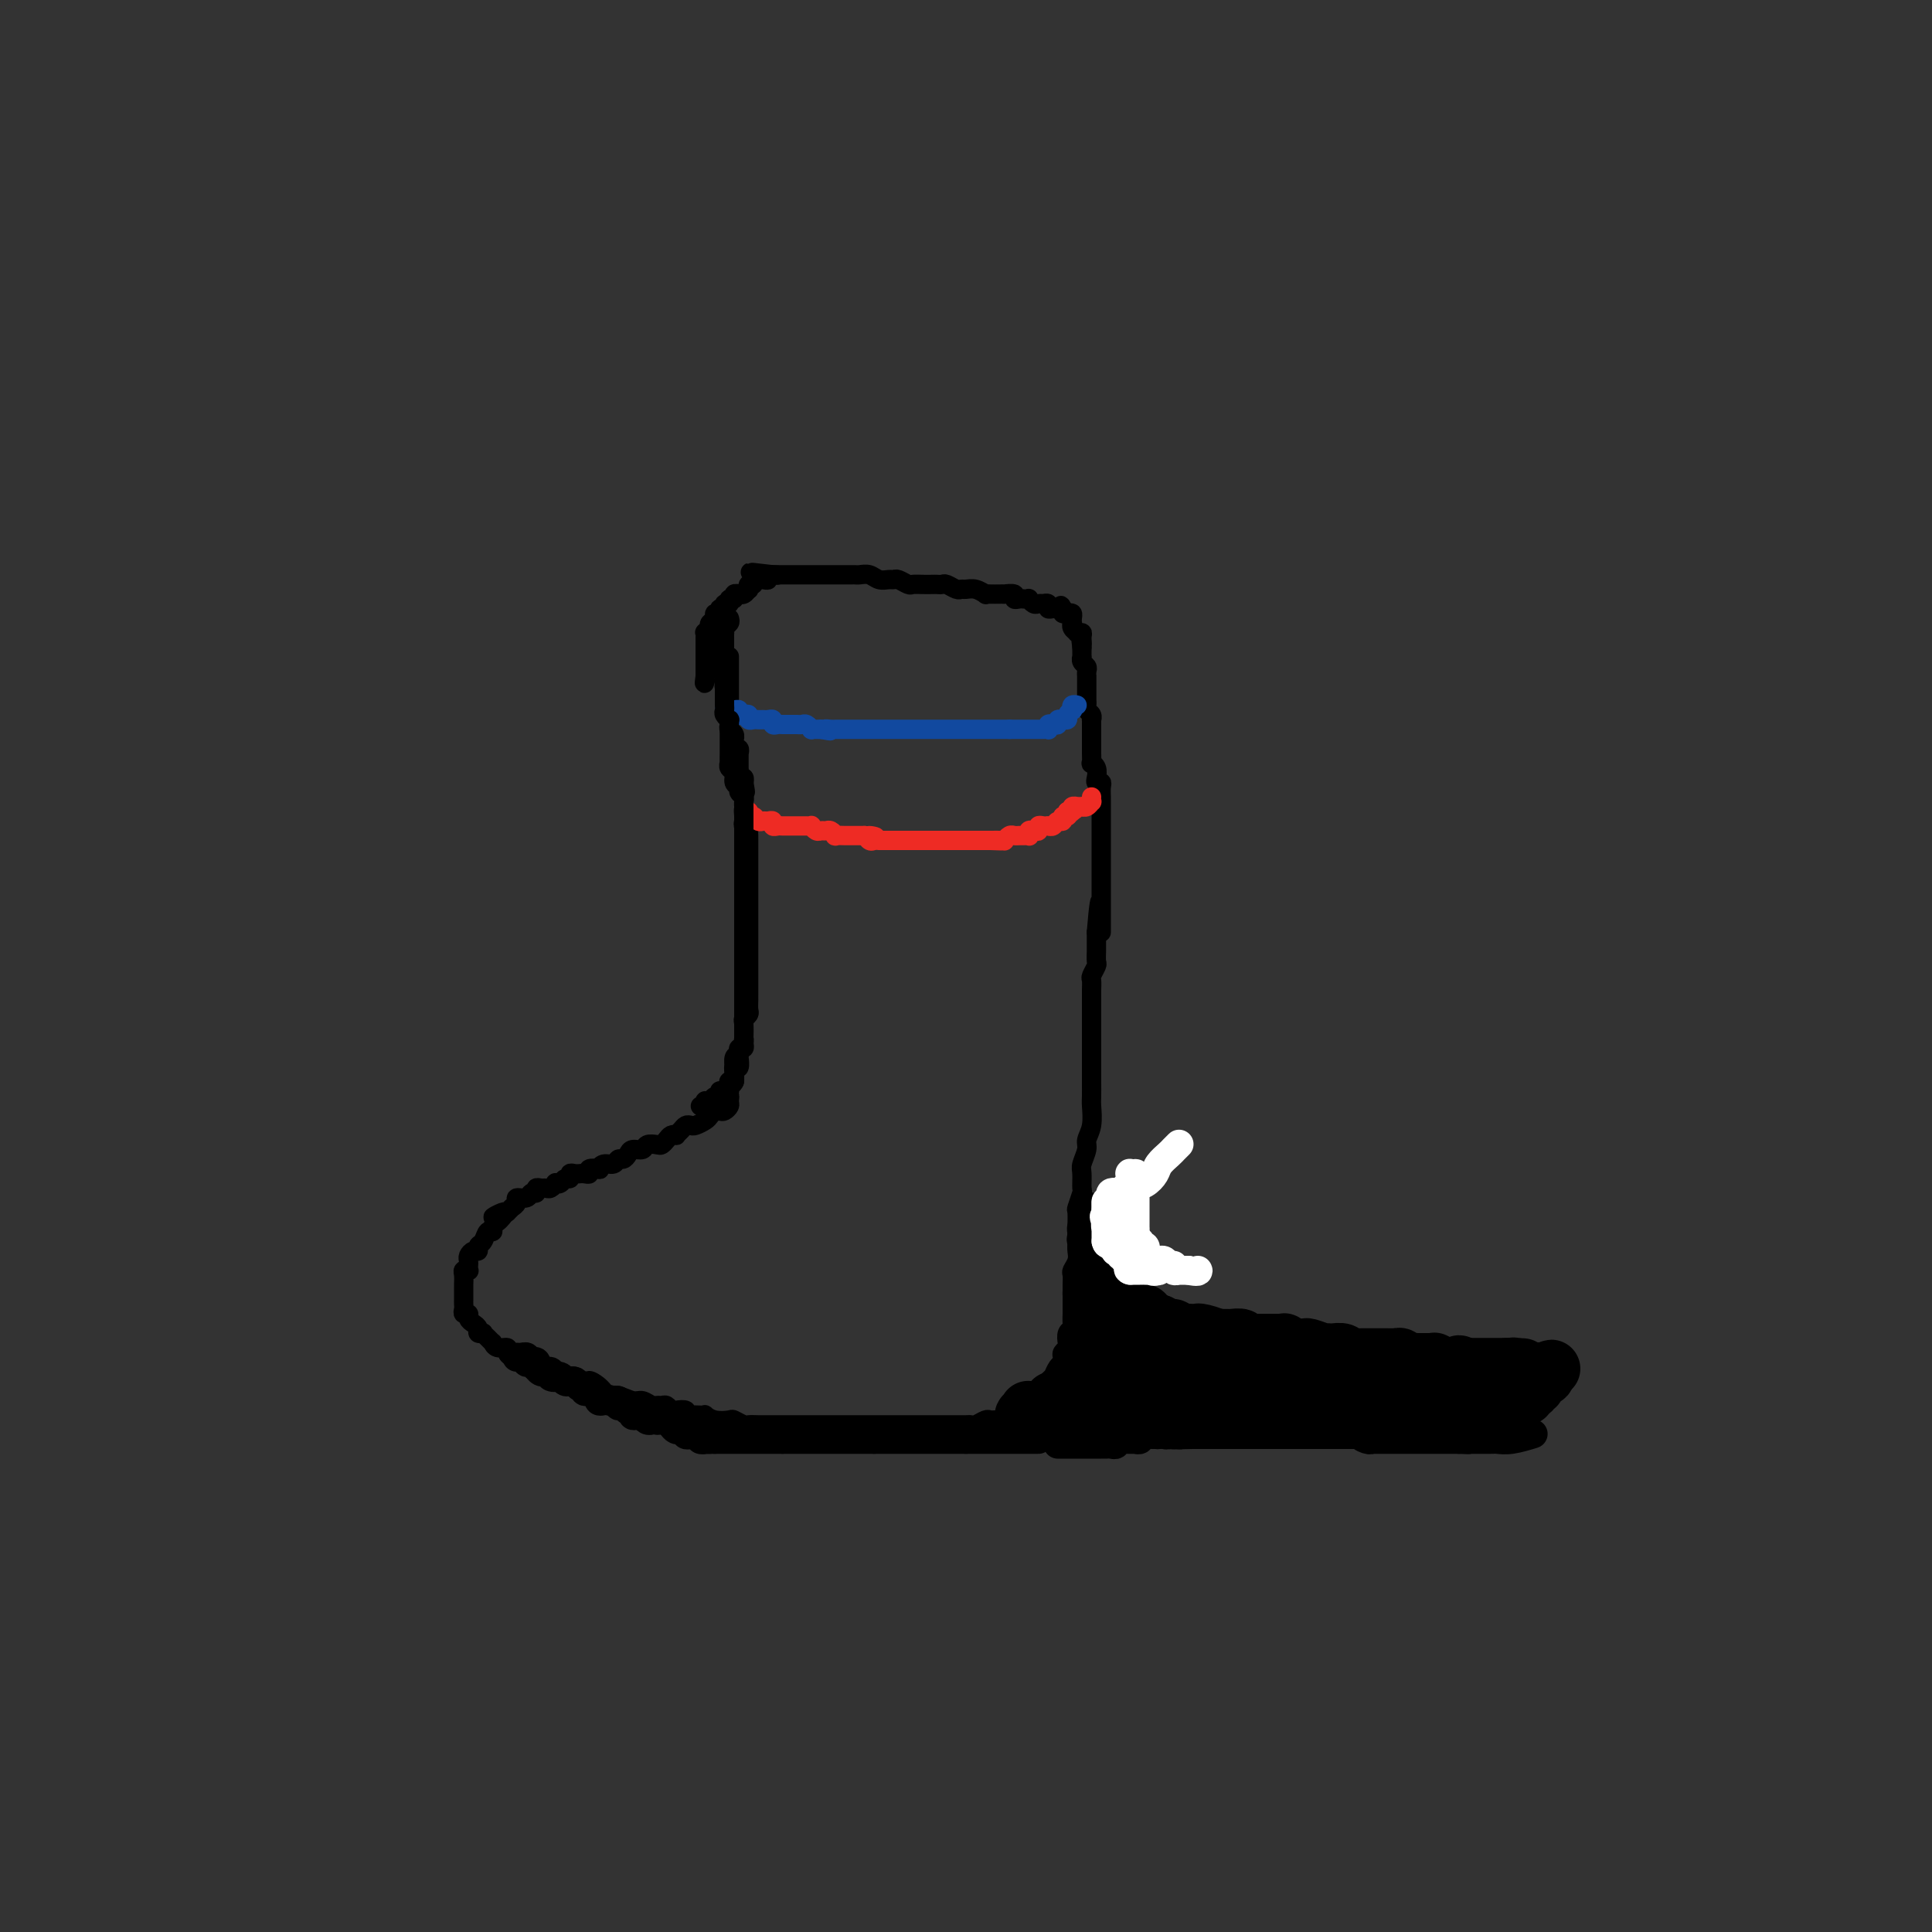 <svg viewBox='0 0 400 400' version='1.1' xmlns='http://www.w3.org/2000/svg' xmlns:xlink='http://www.w3.org/1999/xlink'><rect x="0" y="0" width="400" height="400" fill="#333333" stroke="none"/><g fill='none' stroke='#000000' stroke-width='4' stroke-linecap='round' stroke-linejoin='round'><path d='M151,136c0.000,0.024 0.000,0.048 0,0c0.000,-0.048 0.000,-0.166 0,0c0.000,0.166 0.000,0.618 0,1c-0.000,0.382 -0.000,0.694 0,1c0.000,0.306 0.000,0.607 0,1c-0.000,0.393 -0.000,0.879 0,1c0.000,0.121 0.000,-0.123 0,0c-0.000,0.123 -0.000,0.611 0,1c0.000,0.389 0.000,0.678 0,1c-0.000,0.322 -0.000,0.678 0,1c0.000,0.322 0.000,0.611 0,1c-0.000,0.389 -0.000,0.878 0,1c0.000,0.122 0.000,-0.122 0,0c-0.000,0.122 -0.000,0.609 0,1c0.000,0.391 0.000,0.686 0,1c-0.000,0.314 -0.000,0.649 0,1c0.000,0.351 0.000,0.719 0,1c-0.000,0.281 -0.000,0.475 0,1c0.000,0.525 0.000,1.382 0,2c-0.000,0.618 -0.000,0.996 0,1c0.000,0.004 0.000,-0.368 0,0c-0.000,0.368 -0.001,1.475 0,2c0.001,0.525 0.004,0.468 0,1c-0.004,0.532 -0.016,1.652 0,2c0.016,0.348 0.061,-0.075 0,0c-0.061,0.075 -0.228,0.650 0,1c0.228,0.350 0.849,0.475 1,1c0.151,0.525 -0.170,1.450 0,2c0.170,0.550 0.830,0.725 1,1c0.170,0.275 -0.151,0.648 0,1c0.151,0.352 0.772,0.682 1,1c0.228,0.318 0.061,0.624 0,1c-0.061,0.376 -0.018,0.822 0,1c0.018,0.178 0.009,0.089 0,0'/><path d='M154,167c0.465,4.973 0.128,1.906 0,1c-0.128,-0.906 -0.048,0.349 0,1c0.048,0.651 0.066,0.699 0,1c-0.066,0.301 -0.214,0.854 0,1c0.214,0.146 0.789,-0.115 1,0c0.211,0.115 0.056,0.604 0,1c-0.056,0.396 -0.015,0.697 0,1c0.015,0.303 0.004,0.606 0,1c-0.004,0.394 -0.001,0.879 0,1c0.001,0.121 0.000,-0.122 0,0c-0.000,0.122 -0.000,0.610 0,1c0.000,0.390 0.000,0.681 0,1c-0.000,0.319 -0.000,0.666 0,1c0.000,0.334 0.000,0.654 0,1c-0.000,0.346 -0.000,0.717 0,1c0.000,0.283 0.000,0.479 0,1c-0.000,0.521 -0.000,1.368 0,2c0.000,0.632 0.000,1.049 0,1c-0.000,-0.049 -0.000,-0.565 0,0c0.000,0.565 0.000,2.211 0,3c-0.000,0.789 -0.000,0.722 0,1c0.000,0.278 0.000,0.901 0,1c-0.000,0.099 -0.000,-0.324 0,0c0.000,0.324 0.000,1.396 0,2c-0.000,0.604 0.000,0.739 0,1c0.000,0.261 -0.000,0.648 0,1c0.000,0.352 0.000,0.668 0,1c-0.000,0.332 -0.000,0.680 0,1c0.000,0.320 0.000,0.610 0,1c-0.000,0.390 -0.000,0.878 0,1c0.000,0.122 0.000,-0.122 0,0c-0.000,0.122 -0.000,0.611 0,1c0.000,0.389 0.000,0.678 0,1c-0.000,0.322 -0.000,0.678 0,1c0.000,0.322 0.000,0.611 0,1c-0.000,0.389 -0.000,0.877 0,1c0.000,0.123 0.000,-0.121 0,0c-0.000,0.121 -0.000,0.606 0,1c0.000,0.394 0.000,0.696 0,1c-0.000,0.304 -0.000,0.610 0,1c0.000,0.390 0.001,0.864 0,1c-0.001,0.136 -0.004,-0.065 0,0c0.004,0.065 0.015,0.396 0,1c-0.015,0.604 -0.057,1.480 0,2c0.057,0.520 0.211,0.685 0,1c-0.211,0.315 -0.788,0.780 -1,1c-0.212,0.220 -0.060,0.196 0,1c0.060,0.804 0.026,2.438 0,3c-0.026,0.562 -0.045,0.052 0,0c0.045,-0.052 0.156,0.352 0,1c-0.156,0.648 -0.577,1.539 -1,2c-0.423,0.461 -0.849,0.491 -1,1c-0.151,0.509 -0.027,1.498 0,2c0.027,0.502 -0.044,0.516 0,1c0.044,0.484 0.204,1.438 0,2c-0.204,0.562 -0.773,0.732 -1,1c-0.227,0.268 -0.114,0.634 0,1'/><path d='M151,226c-0.615,2.808 -0.154,1.327 0,1c0.154,-0.327 -0.000,0.500 0,1c0.000,0.500 0.154,0.673 0,1c-0.154,0.327 -0.618,0.808 -1,1c-0.382,0.192 -0.684,0.094 -1,0c-0.316,-0.094 -0.648,-0.183 -1,0c-0.352,0.183 -0.724,0.637 -1,1c-0.276,0.363 -0.455,0.636 -1,1c-0.545,0.364 -1.456,0.819 -2,1c-0.544,0.181 -0.719,0.087 -1,0c-0.281,-0.087 -0.667,-0.168 -1,0c-0.333,0.168 -0.614,0.584 -1,1c-0.386,0.416 -0.877,0.833 -1,1c-0.123,0.167 0.123,0.083 0,0c-0.123,-0.083 -0.614,-0.167 -1,0c-0.386,0.167 -0.666,0.585 -1,1c-0.334,0.415 -0.723,0.829 -1,1c-0.277,0.171 -0.441,0.101 -1,0c-0.559,-0.101 -1.512,-0.233 -2,0c-0.488,0.233 -0.512,0.832 -1,1c-0.488,0.168 -1.439,-0.095 -2,0c-0.561,0.095 -0.731,0.546 -1,1c-0.269,0.454 -0.637,0.910 -1,1c-0.363,0.090 -0.722,-0.186 -1,0c-0.278,0.186 -0.474,0.833 -1,1c-0.526,0.167 -1.380,-0.148 -2,0c-0.620,0.148 -1.006,0.758 -1,1c0.006,0.242 0.404,0.118 0,0c-0.404,-0.118 -1.610,-0.228 -2,0c-0.390,0.228 0.036,0.793 0,1c-0.036,0.207 -0.536,0.054 -1,0c-0.464,-0.054 -0.894,-0.011 -1,0c-0.106,0.011 0.112,-0.012 0,0c-0.112,0.012 -0.555,0.060 -1,0c-0.445,-0.060 -0.894,-0.226 -1,0c-0.106,0.226 0.130,0.844 0,1c-0.130,0.156 -0.626,-0.151 -1,0c-0.374,0.151 -0.625,0.758 -1,1c-0.375,0.242 -0.874,0.118 -1,0c-0.126,-0.118 0.120,-0.229 0,0c-0.120,0.229 -0.606,0.797 -1,1c-0.394,0.203 -0.697,0.039 -1,0c-0.303,-0.039 -0.605,0.046 -1,0c-0.395,-0.046 -0.884,-0.223 -1,0c-0.116,0.223 0.142,0.847 0,1c-0.142,0.153 -0.683,-0.165 -1,0c-0.317,0.165 -0.410,0.814 -1,1c-0.590,0.186 -1.677,-0.091 -2,0c-0.323,0.091 0.120,0.550 0,1c-0.120,0.450 -0.801,0.890 -1,1c-0.199,0.110 0.086,-0.112 0,0c-0.086,0.112 -0.543,0.556 -1,1'/><path d='M105,251c-5.189,2.118 -2.160,0.414 -1,0c1.160,-0.414 0.451,0.462 0,1c-0.451,0.538 -0.645,0.740 -1,1c-0.355,0.260 -0.869,0.580 -1,1c-0.131,0.420 0.123,0.940 0,1c-0.123,0.060 -0.624,-0.338 -1,0c-0.376,0.338 -0.626,1.414 -1,2c-0.374,0.586 -0.871,0.682 -1,1c-0.129,0.318 0.109,0.859 0,1c-0.109,0.141 -0.565,-0.116 -1,0c-0.435,0.116 -0.847,0.606 -1,1c-0.153,0.394 -0.045,0.694 0,1c0.045,0.306 0.026,0.620 0,1c-0.026,0.380 -0.060,0.827 0,1c0.060,0.173 0.212,0.074 0,0c-0.212,-0.074 -0.789,-0.121 -1,0c-0.211,0.121 -0.057,0.410 0,1c0.057,0.590 0.015,1.482 0,2c-0.015,0.518 -0.004,0.664 0,1c0.004,0.336 0.001,0.863 0,1c-0.001,0.137 -0.001,-0.117 0,0c0.001,0.117 0.004,0.605 0,1c-0.004,0.395 -0.016,0.697 0,1c0.016,0.303 0.060,0.606 0,1c-0.060,0.394 -0.222,0.879 0,1c0.222,0.121 0.829,-0.122 1,0c0.171,0.122 -0.094,0.607 0,1c0.094,0.393 0.546,0.693 1,1c0.454,0.307 0.909,0.621 1,1c0.091,0.379 -0.182,0.824 0,1c0.182,0.176 0.819,0.085 1,0c0.181,-0.085 -0.093,-0.162 0,0c0.093,0.162 0.555,0.565 1,1c0.445,0.435 0.875,0.904 1,1c0.125,0.096 -0.055,-0.181 0,0c0.055,0.181 0.343,0.819 1,1c0.657,0.181 1.682,-0.096 2,0c0.318,0.096 -0.071,0.566 0,1c0.071,0.434 0.601,0.834 1,1c0.399,0.166 0.665,0.100 1,0c0.335,-0.100 0.737,-0.233 1,0c0.263,0.233 0.385,0.833 1,1c0.615,0.167 1.723,-0.100 2,0c0.277,0.100 -0.279,0.567 0,1c0.279,0.433 1.391,0.833 2,1c0.609,0.167 0.713,0.100 1,0c0.287,-0.100 0.757,-0.233 1,0c0.243,0.233 0.258,0.832 1,1c0.742,0.168 2.212,-0.095 3,0c0.788,0.095 0.894,0.547 1,1'/><path d='M120,286c4.071,2.139 2.249,0.486 2,0c-0.249,-0.486 1.074,0.194 2,1c0.926,0.806 1.456,1.736 2,2c0.544,0.264 1.101,-0.140 2,0c0.899,0.140 2.139,0.822 3,1c0.861,0.178 1.344,-0.150 2,0c0.656,0.150 1.486,0.776 2,1c0.514,0.224 0.714,0.046 1,0c0.286,-0.046 0.659,0.039 1,0c0.341,-0.039 0.651,-0.203 1,0c0.349,0.203 0.737,0.772 1,1c0.263,0.228 0.403,0.113 1,0c0.597,-0.113 1.653,-0.226 2,0c0.347,0.226 -0.013,0.792 0,1c0.013,0.208 0.401,0.060 1,0c0.599,-0.060 1.411,-0.030 2,0c0.589,0.030 0.955,0.060 1,0c0.045,-0.060 -0.230,-0.208 0,0c0.230,0.208 0.964,0.774 2,1c1.036,0.226 2.375,0.113 3,0c0.625,-0.113 0.538,-0.226 1,0c0.462,0.226 1.474,0.793 2,1c0.526,0.207 0.564,0.056 1,0c0.436,-0.056 1.268,-0.015 2,0c0.732,0.015 1.365,0.004 2,0c0.635,-0.004 1.273,-0.001 2,0c0.727,0.001 1.543,0.000 2,0c0.457,-0.000 0.555,-0.000 1,0c0.445,0.000 1.236,0.000 2,0c0.764,-0.000 1.499,-0.000 2,0c0.501,0.000 0.767,0.000 1,0c0.233,-0.000 0.434,-0.000 1,0c0.566,0.000 1.497,0.000 2,0c0.503,-0.000 0.577,-0.000 1,0c0.423,0.000 1.197,0.000 2,0c0.803,-0.000 1.637,-0.000 2,0c0.363,0.000 0.254,0.000 1,0c0.746,-0.000 2.347,-0.000 3,0c0.653,0.000 0.359,0.000 1,0c0.641,-0.000 2.217,-0.000 3,0c0.783,0.000 0.773,0.000 1,0c0.227,-0.000 0.690,-0.000 1,0c0.310,0.000 0.468,0.000 1,0c0.532,-0.000 1.438,-0.000 2,0c0.562,0.000 0.780,0.000 1,0c0.220,-0.000 0.443,-0.000 1,0c0.557,0.000 1.448,0.000 2,0c0.552,-0.000 0.764,-0.000 1,0c0.236,0.000 0.496,0.001 1,0c0.504,-0.001 1.252,-0.004 2,0c0.748,0.004 1.496,0.015 2,0c0.504,-0.015 0.765,-0.057 1,0c0.235,0.057 0.444,0.211 1,0c0.556,-0.211 1.459,-0.789 2,-1c0.541,-0.211 0.719,-0.056 1,0c0.281,0.056 0.666,0.012 1,0c0.334,-0.012 0.617,0.007 1,0c0.383,-0.007 0.865,-0.041 1,0c0.135,0.041 -0.077,0.155 0,0c0.077,-0.155 0.444,-0.580 1,-1c0.556,-0.420 1.302,-0.834 2,-1c0.698,-0.166 1.349,-0.083 2,0'/><path d='M213,292c9.145,-0.707 2.506,-0.973 0,-1c-2.506,-0.027 -0.879,0.186 0,0c0.879,-0.186 1.010,-0.771 1,-1c-0.010,-0.229 -0.160,-0.103 0,0c0.160,0.103 0.630,0.182 1,0c0.370,-0.182 0.639,-0.627 1,-1c0.361,-0.373 0.815,-0.675 1,-1c0.185,-0.325 0.101,-0.674 0,-1c-0.101,-0.326 -0.221,-0.630 0,-1c0.221,-0.370 0.781,-0.806 1,-1c0.219,-0.194 0.097,-0.146 0,0c-0.097,0.146 -0.171,0.390 0,0c0.171,-0.390 0.585,-1.414 1,-2c0.415,-0.586 0.829,-0.733 1,-1c0.171,-0.267 0.097,-0.652 0,-1c-0.097,-0.348 -0.218,-0.657 0,-1c0.218,-0.343 0.776,-0.720 1,-1c0.224,-0.280 0.112,-0.461 0,-1c-0.112,-0.539 -0.226,-1.434 0,-2c0.226,-0.566 0.793,-0.803 1,-1c0.207,-0.197 0.056,-0.352 0,-1c-0.056,-0.648 -0.015,-1.787 0,-2c0.015,-0.213 0.004,0.500 0,0c-0.004,-0.500 -0.002,-2.213 0,-3c0.002,-0.787 0.004,-0.647 0,-1c-0.004,-0.353 -0.015,-1.197 0,-2c0.015,-0.803 0.057,-1.563 0,-2c-0.057,-0.437 -0.211,-0.550 0,-1c0.211,-0.450 0.789,-1.238 1,-2c0.211,-0.762 0.057,-1.497 0,-2c-0.057,-0.503 -0.015,-0.773 0,-1c0.015,-0.227 0.003,-0.412 0,-1c-0.003,-0.588 0.003,-1.580 0,-2c-0.003,-0.420 -0.015,-0.267 0,-1c0.015,-0.733 0.057,-2.350 0,-3c-0.057,-0.650 -0.212,-0.333 0,-1c0.212,-0.667 0.793,-2.318 1,-3c0.207,-0.682 0.040,-0.395 0,-1c-0.040,-0.605 0.046,-2.103 0,-3c-0.046,-0.897 -0.222,-1.193 0,-2c0.222,-0.807 0.844,-2.127 1,-3c0.156,-0.873 -0.154,-1.300 0,-2c0.154,-0.700 0.773,-1.672 1,-3c0.227,-1.328 0.061,-3.012 0,-4c-0.061,-0.988 -0.016,-1.280 0,-2c0.016,-0.720 0.004,-1.868 0,-3c-0.004,-1.132 -0.001,-2.246 0,-3c0.001,-0.754 0.000,-1.146 0,-2c-0.000,-0.854 -0.000,-2.168 0,-3c0.000,-0.832 -0.000,-1.181 0,-2c0.000,-0.819 0.000,-2.107 0,-3c-0.000,-0.893 -0.001,-1.390 0,-2c0.001,-0.610 0.004,-1.333 0,-2c-0.004,-0.667 -0.015,-1.277 0,-2c0.015,-0.723 0.057,-1.560 0,-2c-0.057,-0.440 -0.211,-0.484 0,-1c0.211,-0.516 0.789,-1.504 1,-2c0.211,-0.496 0.057,-0.500 0,-1c-0.057,-0.500 -0.015,-1.495 0,-2c0.015,-0.505 0.004,-0.521 0,-1c-0.004,-0.479 -0.001,-1.423 0,-2c0.001,-0.577 0.001,-0.789 0,-1'/><path d='M227,193c1.000,-12.340 1.000,-3.691 1,-1c0.000,2.691 0.000,-0.577 0,-2c-0.000,-1.423 -0.000,-1.000 0,-1c0.000,-0.000 0.000,-0.424 0,-1c-0.000,-0.576 -0.000,-1.305 0,-2c0.000,-0.695 0.000,-1.354 0,-2c-0.000,-0.646 -0.000,-1.277 0,-2c0.000,-0.723 0.000,-1.537 0,-2c-0.000,-0.463 -0.000,-0.574 0,-1c0.000,-0.426 0.000,-1.165 0,-2c-0.000,-0.835 -0.000,-1.764 0,-2c0.000,-0.236 0.000,0.221 0,0c-0.000,-0.221 -0.000,-1.120 0,-2c0.000,-0.880 0.000,-1.741 0,-2c-0.000,-0.259 -0.000,0.084 0,0c0.000,-0.084 0.000,-0.596 0,-1c-0.000,-0.404 -0.000,-0.700 0,-1c0.000,-0.300 0.000,-0.604 0,-1c-0.000,-0.396 -0.000,-0.883 0,-1c0.000,-0.117 0.001,0.137 0,0c-0.001,-0.137 -0.004,-0.663 0,-1c0.004,-0.337 0.015,-0.485 0,-1c-0.015,-0.515 -0.056,-1.398 0,-2c0.056,-0.602 0.207,-0.922 0,-1c-0.207,-0.078 -0.774,0.086 -1,0c-0.226,-0.086 -0.113,-0.421 0,-1c0.113,-0.579 0.226,-1.401 0,-2c-0.226,-0.599 -0.793,-0.974 -1,-1c-0.207,-0.026 -0.056,0.296 0,0c0.056,-0.296 0.015,-1.211 0,-2c-0.015,-0.789 -0.004,-1.454 0,-2c0.004,-0.546 0.001,-0.973 0,-1c-0.001,-0.027 -0.001,0.347 0,0c0.001,-0.347 0.001,-1.417 0,-2c-0.001,-0.583 -0.004,-0.681 0,-1c0.004,-0.319 0.015,-0.859 0,-1c-0.015,-0.141 -0.057,0.116 0,0c0.057,-0.116 0.211,-0.605 0,-1c-0.211,-0.395 -0.789,-0.697 -1,-1c-0.211,-0.303 -0.057,-0.606 0,-1c0.057,-0.394 0.015,-0.879 0,-1c-0.015,-0.121 -0.004,0.123 0,0c0.004,-0.123 0.001,-0.611 0,-1c-0.001,-0.389 -0.000,-0.678 0,-1c0.000,-0.322 -0.000,-0.678 0,-1c0.000,-0.322 0.001,-0.611 0,-1c-0.001,-0.389 -0.004,-0.877 0,-1c0.004,-0.123 0.015,0.121 0,0c-0.015,-0.121 -0.057,-0.606 0,-1c0.057,-0.394 0.211,-0.697 0,-1c-0.211,-0.303 -0.789,-0.606 -1,-1c-0.211,-0.394 -0.057,-0.879 0,-1c0.057,-0.121 0.015,0.121 0,0c-0.015,-0.121 -0.004,-0.606 0,-1c0.004,-0.394 0.002,-0.697 0,-1'/><path d='M224,134c-0.614,-4.513 -0.149,-1.797 0,-1c0.149,0.797 -0.016,-0.325 0,-1c0.016,-0.675 0.215,-0.903 0,-1c-0.215,-0.097 -0.842,-0.064 -1,0c-0.158,0.064 0.154,0.158 0,0c-0.154,-0.158 -0.772,-0.568 -1,-1c-0.228,-0.432 -0.064,-0.887 0,-1c0.064,-0.113 0.027,0.114 0,0c-0.027,-0.114 -0.046,-0.569 0,-1c0.046,-0.431 0.157,-0.837 0,-1c-0.157,-0.163 -0.581,-0.082 -1,0c-0.419,0.082 -0.834,0.166 -1,0c-0.166,-0.166 -0.083,-0.583 0,-1'/><path d='M220,126c-0.632,-1.237 -0.212,-0.331 0,0c0.212,0.331 0.216,0.085 0,0c-0.216,-0.085 -0.650,-0.009 -1,0c-0.350,0.009 -0.615,-0.050 -1,0c-0.385,0.050 -0.891,0.209 -1,0c-0.109,-0.209 0.178,-0.787 0,-1c-0.178,-0.213 -0.822,-0.061 -1,0c-0.178,0.061 0.111,0.030 0,0c-0.111,-0.030 -0.621,-0.061 -1,0c-0.379,0.061 -0.626,0.212 -1,0c-0.374,-0.212 -0.875,-0.788 -1,-1c-0.125,-0.212 0.126,-0.061 0,0c-0.126,0.061 -0.630,0.030 -1,0c-0.370,-0.030 -0.606,-0.061 -1,0c-0.394,0.061 -0.945,0.212 -1,0c-0.055,-0.212 0.385,-0.789 0,-1c-0.385,-0.211 -1.596,-0.057 -2,0c-0.404,0.057 -0.002,0.016 0,0c0.002,-0.016 -0.398,-0.008 -1,0c-0.602,0.008 -1.408,0.016 -2,0c-0.592,-0.016 -0.971,-0.057 -1,0c-0.029,0.057 0.292,0.212 0,0c-0.292,-0.212 -1.195,-0.793 -2,-1c-0.805,-0.207 -1.511,-0.041 -2,0c-0.489,0.041 -0.761,-0.041 -1,0c-0.239,0.041 -0.444,0.207 -1,0c-0.556,-0.207 -1.461,-0.788 -2,-1c-0.539,-0.212 -0.712,-0.057 -1,0c-0.288,0.057 -0.692,0.016 -1,0c-0.308,-0.016 -0.520,-0.008 -1,0c-0.480,0.008 -1.228,0.016 -2,0c-0.772,-0.016 -1.568,-0.057 -2,0c-0.432,0.057 -0.500,0.212 -1,0c-0.500,-0.212 -1.432,-0.793 -2,-1c-0.568,-0.207 -0.772,-0.041 -1,0c-0.228,0.041 -0.481,-0.041 -1,0c-0.519,0.041 -1.304,0.207 -2,0c-0.696,-0.207 -1.302,-0.788 -2,-1c-0.698,-0.212 -1.486,-0.057 -2,0c-0.514,0.057 -0.752,0.015 -1,0c-0.248,-0.015 -0.504,-0.004 -1,0c-0.496,0.004 -1.232,0.001 -2,0c-0.768,-0.001 -1.568,-0.000 -2,0c-0.432,0.000 -0.497,0.000 -1,0c-0.503,-0.000 -1.444,-0.000 -2,0c-0.556,0.000 -0.727,0.000 -1,0c-0.273,-0.000 -0.647,-0.000 -1,0c-0.353,0.000 -0.686,0.000 -1,0c-0.314,-0.000 -0.609,-0.000 -1,0c-0.391,0.000 -0.878,0.000 -1,0c-0.122,-0.000 0.122,-0.000 0,0c-0.122,0.000 -0.610,0.000 -1,0c-0.390,-0.000 -0.682,-0.000 -1,0c-0.318,0.000 -0.662,0.000 -1,0c-0.338,-0.000 -0.669,-0.000 -1,0'/><path d='M160,119c-9.218,-1.067 -2.262,-0.233 0,0c2.262,0.233 -0.168,-0.135 -1,0c-0.832,0.135 -0.064,0.772 0,1c0.064,0.228 -0.575,0.046 -1,0c-0.425,-0.046 -0.636,0.044 -1,0c-0.364,-0.044 -0.881,-0.223 -1,0c-0.119,0.223 0.162,0.848 0,1c-0.162,0.152 -0.765,-0.170 -1,0c-0.235,0.170 -0.100,0.830 0,1c0.100,0.170 0.166,-0.152 0,0c-0.166,0.152 -0.565,0.777 -1,1c-0.435,0.223 -0.905,0.045 -1,0c-0.095,-0.045 0.186,0.045 0,0c-0.186,-0.045 -0.838,-0.223 -1,0c-0.162,0.223 0.168,0.849 0,1c-0.168,0.151 -0.834,-0.171 -1,0c-0.166,0.171 0.167,0.834 0,1c-0.167,0.166 -0.833,-0.167 -1,0c-0.167,0.167 0.167,0.832 0,1c-0.167,0.168 -0.833,-0.162 -1,0c-0.167,0.162 0.165,0.817 0,1c-0.165,0.183 -0.828,-0.105 -1,0c-0.172,0.105 0.146,0.603 0,1c-0.146,0.397 -0.757,0.694 -1,1c-0.243,0.306 -0.118,0.621 0,1c0.118,0.379 0.228,0.823 0,1c-0.228,0.177 -0.793,0.089 -1,0c-0.207,-0.089 -0.055,-0.179 0,0c0.055,0.179 0.015,0.626 0,1c-0.015,0.374 -0.004,0.674 0,1c0.004,0.326 0.001,0.679 0,1c-0.001,0.321 -0.000,0.611 0,1c0.000,0.389 0.000,0.878 0,1c-0.000,0.122 -0.000,-0.121 0,0c0.000,0.121 0.000,0.607 0,1c-0.000,0.393 -0.000,0.693 0,1c0.000,0.307 0.000,0.621 0,1c-0.000,0.379 -0.000,0.823 0,1c0.000,0.177 0.000,0.089 0,0'/><path d='M146,140c-0.311,2.244 -0.089,1.356 0,1c0.089,-0.356 0.044,-0.178 0,0'/></g>
<g fill='none' stroke='#11499F' stroke-width='4' stroke-linecap='round' stroke-linejoin='round'><path d='M150,147c0.444,0.002 0.889,0.004 1,0c0.111,-0.004 -0.111,-0.015 0,0c0.111,0.015 0.556,0.056 1,0c0.444,-0.056 0.889,-0.207 1,0c0.111,0.207 -0.111,0.774 0,1c0.111,0.226 0.554,0.113 1,0c0.446,-0.113 0.894,-0.226 1,0c0.106,0.226 -0.130,0.793 0,1c0.130,0.207 0.626,0.056 1,0c0.374,-0.056 0.626,-0.016 1,0c0.374,0.016 0.870,0.008 1,0c0.130,-0.008 -0.106,-0.016 0,0c0.106,0.016 0.553,0.057 1,0c0.447,-0.057 0.893,-0.211 1,0c0.107,0.211 -0.125,0.789 0,1c0.125,0.211 0.607,0.057 1,0c0.393,-0.057 0.697,-0.015 1,0c0.303,0.015 0.606,0.004 1,0c0.394,-0.004 0.879,-0.002 1,0c0.121,0.002 -0.121,0.004 0,0c0.121,-0.004 0.606,-0.015 1,0c0.394,0.015 0.697,0.057 1,0c0.303,-0.057 0.606,-0.211 1,0c0.394,0.211 0.879,0.789 1,1c0.121,0.211 -0.121,0.057 0,0c0.121,-0.057 0.606,-0.016 1,0c0.394,0.016 0.697,0.008 1,0'/><path d='M170,151c3.273,0.619 1.454,0.166 1,0c-0.454,-0.166 0.455,-0.044 1,0c0.545,0.044 0.724,0.012 1,0c0.276,-0.012 0.647,-0.003 1,0c0.353,0.003 0.686,0.001 1,0c0.314,-0.001 0.609,-0.000 1,0c0.391,0.000 0.878,0.000 1,0c0.122,-0.000 -0.122,-0.000 0,0c0.122,0.000 0.611,0.000 1,0c0.389,-0.000 0.677,-0.000 1,0c0.323,0.000 0.682,0.000 1,0c0.318,-0.000 0.596,-0.000 1,0c0.404,0.000 0.935,0.000 1,0c0.065,-0.000 -0.335,-0.000 0,0c0.335,0.000 1.407,0.000 2,0c0.593,-0.000 0.709,-0.000 1,0c0.291,0.000 0.757,0.000 1,0c0.243,-0.000 0.264,-0.000 1,0c0.736,0.000 2.186,0.000 3,0c0.814,-0.000 0.991,-0.000 1,0c0.009,0.000 -0.152,0.000 0,0c0.152,-0.000 0.615,-0.000 1,0c0.385,0.000 0.690,0.000 1,0c0.310,-0.000 0.623,-0.000 1,0c0.377,0.000 0.817,0.000 1,0c0.183,0.000 0.108,0.000 0,0c-0.108,0.000 -0.249,0.000 0,0c0.249,0.000 0.889,0.000 1,0c0.111,0.000 -0.307,0.000 0,0c0.307,0.000 1.339,0.000 2,0c0.661,0.000 0.949,0.000 1,0c0.051,0.000 -0.136,0.000 0,0c0.136,0.000 0.596,0.000 1,0c0.404,0.000 0.752,0.000 1,0c0.248,0.000 0.395,0.000 1,0c0.605,0.000 1.667,0.000 2,0c0.333,0.000 -0.065,0.000 0,0c0.065,0.000 0.591,0.000 1,0c0.409,0.000 0.701,0.000 1,0c0.299,0.000 0.606,0.000 1,0c0.394,0.000 0.875,0.000 1,0c0.125,0.000 -0.107,0.000 0,0c0.107,0.000 0.554,0.000 1,0'/><path d='M209,151c6.211,-0.000 2.238,-0.000 1,0c-1.238,0.000 0.260,0.000 1,0c0.740,-0.000 0.723,-0.000 1,0c0.277,0.000 0.847,0.000 1,0c0.153,-0.000 -0.113,-0.000 0,0c0.113,0.000 0.605,0.001 1,0c0.395,-0.001 0.694,-0.004 1,0c0.306,0.004 0.621,0.015 1,0c0.379,-0.015 0.824,-0.056 1,0c0.176,0.056 0.085,0.207 0,0c-0.085,-0.207 -0.162,-0.773 0,-1c0.162,-0.227 0.564,-0.113 1,0c0.436,0.113 0.905,0.227 1,0c0.095,-0.227 -0.186,-0.796 0,-1c0.186,-0.204 0.838,-0.045 1,0c0.162,0.045 -0.167,-0.025 0,0c0.167,0.025 0.828,0.147 1,0c0.172,-0.147 -0.146,-0.561 0,-1c0.146,-0.439 0.757,-0.902 1,-1c0.243,-0.098 0.117,0.170 0,0c-0.117,-0.170 -0.224,-0.776 0,-1c0.224,-0.224 0.778,-0.064 1,0c0.222,0.064 0.111,0.032 0,0'/></g>
<g fill='none' stroke='#EE2B24' stroke-width='4' stroke-linecap='round' stroke-linejoin='round'><path d='M155,168c-0.089,0.453 -0.179,0.906 0,1c0.179,0.094 0.626,-0.172 1,0c0.374,0.172 0.674,0.782 1,1c0.326,0.218 0.679,0.044 1,0c0.321,-0.044 0.611,0.041 1,0c0.389,-0.041 0.879,-0.207 1,0c0.121,0.207 -0.126,0.788 0,1c0.126,0.212 0.626,0.057 1,0c0.374,-0.057 0.621,-0.015 1,0c0.379,0.015 0.889,0.004 1,0c0.111,-0.004 -0.177,-0.001 0,0c0.177,0.001 0.821,0.000 1,0c0.179,-0.000 -0.106,0.000 0,0c0.106,-0.000 0.602,-0.001 1,0c0.398,0.001 0.698,0.004 1,0c0.302,-0.004 0.606,-0.015 1,0c0.394,0.015 0.879,0.057 1,0c0.121,-0.057 -0.123,-0.212 0,0c0.123,0.212 0.612,0.793 1,1c0.388,0.207 0.677,0.041 1,0c0.323,-0.041 0.682,0.041 1,0c0.318,-0.041 0.596,-0.207 1,0c0.404,0.207 0.935,0.788 1,1c0.065,0.212 -0.337,0.057 0,0c0.337,-0.057 1.414,-0.015 2,0c0.586,0.015 0.682,0.004 1,0c0.318,-0.004 0.858,-0.001 1,0c0.142,0.001 -0.116,0.000 0,0c0.116,-0.000 0.604,-0.000 1,0c0.396,0.000 0.698,0.000 1,0'/><path d='M179,173c3.951,0.713 1.828,-0.005 1,0c-0.828,0.005 -0.363,0.733 0,1c0.363,0.267 0.622,0.071 1,0c0.378,-0.071 0.875,-0.019 1,0c0.125,0.019 -0.120,0.005 0,0c0.120,-0.005 0.606,-0.001 1,0c0.394,0.001 0.697,0.000 1,0c0.303,-0.000 0.606,-0.000 1,0c0.394,0.000 0.879,0.000 1,0c0.121,-0.000 -0.123,-0.000 0,0c0.123,0.000 0.611,0.000 1,0c0.389,-0.000 0.678,-0.000 1,0c0.322,0.000 0.678,0.000 1,0c0.322,-0.000 0.611,-0.000 1,0c0.389,0.000 0.877,0.000 1,0c0.123,-0.000 -0.121,-0.000 0,0c0.121,0.000 0.606,0.000 1,0c0.394,-0.000 0.697,-0.000 1,0c0.303,0.000 0.606,0.000 1,0c0.394,-0.000 0.879,-0.000 1,0c0.121,0.000 -0.123,0.000 0,0c0.123,-0.000 0.611,-0.000 1,0c0.389,0.000 0.678,0.000 1,0c0.322,-0.000 0.678,-0.000 1,0c0.322,0.000 0.611,0.000 1,0c0.389,0.000 0.877,0.000 1,0c0.123,0.000 -0.121,0.000 0,0c0.121,0.000 0.606,0.000 1,0c0.394,0.000 0.697,0.000 1,0c0.303,0.000 0.607,0.000 1,0c0.393,0.000 0.875,0.000 1,0c0.125,0.000 -0.107,0.000 0,0c0.107,0.000 0.554,0.000 1,0'/><path d='M205,174c4.205,0.154 1.718,0.037 1,0c-0.718,-0.037 0.332,0.004 1,0c0.668,-0.004 0.952,-0.054 1,0c0.048,0.054 -0.142,0.211 0,0c0.142,-0.211 0.616,-0.789 1,-1c0.384,-0.211 0.677,-0.056 1,0c0.323,0.056 0.674,0.011 1,0c0.326,-0.011 0.626,0.011 1,0c0.374,-0.011 0.822,-0.054 1,0c0.178,0.054 0.085,0.207 0,0c-0.085,-0.207 -0.164,-0.773 0,-1c0.164,-0.227 0.569,-0.113 1,0c0.431,0.113 0.886,0.227 1,0c0.114,-0.227 -0.114,-0.793 0,-1c0.114,-0.207 0.569,-0.054 1,0c0.431,0.054 0.836,0.011 1,0c0.164,-0.011 0.086,0.012 0,0c-0.086,-0.012 -0.182,-0.060 0,0c0.182,0.060 0.641,0.227 1,0c0.359,-0.227 0.618,-0.848 1,-1c0.382,-0.152 0.886,0.165 1,0c0.114,-0.165 -0.162,-0.814 0,-1c0.162,-0.186 0.760,0.090 1,0c0.240,-0.090 0.120,-0.545 0,-1'/><path d='M221,168c2.697,-0.944 1.441,-0.306 1,0c-0.441,0.306 -0.067,0.278 0,0c0.067,-0.278 -0.174,-0.806 0,-1c0.174,-0.194 0.764,-0.052 1,0c0.236,0.052 0.119,0.015 0,0c-0.119,-0.015 -0.238,-0.008 0,0c0.238,0.008 0.834,0.017 1,0c0.166,-0.017 -0.099,-0.061 0,0c0.099,0.061 0.562,0.226 1,0c0.438,-0.226 0.849,-0.844 1,-1c0.151,-0.156 0.041,0.150 0,0c-0.041,-0.150 -0.012,-0.757 0,-1c0.012,-0.243 0.006,-0.121 0,0'/></g>
<g fill='none' stroke='#000000' stroke-width='4' stroke-linecap='round' stroke-linejoin='round'><path d='M151,128c0.113,0.341 0.226,0.683 0,1c-0.226,0.317 -0.793,0.610 -1,1c-0.207,0.390 -0.056,0.878 0,1c0.056,0.122 0.015,-0.122 0,0c-0.015,0.122 -0.004,0.611 0,1c0.004,0.389 0.001,0.678 0,1c-0.001,0.322 -0.000,0.678 0,1c0.000,0.322 0.000,0.611 0,1c-0.000,0.389 -0.000,0.877 0,1c0.000,0.123 0.000,-0.121 0,0c-0.000,0.121 -0.000,0.606 0,1c0.000,0.394 0.000,0.697 0,1c-0.000,0.303 -0.000,0.607 0,1c0.000,0.393 0.000,0.875 0,1c-0.000,0.125 -0.000,-0.107 0,0c0.000,0.107 0.000,0.554 0,1'/><path d='M150,141c-0.155,2.189 -0.041,1.160 0,1c0.041,-0.160 0.011,0.549 0,1c-0.011,0.451 -0.003,0.646 0,1c0.003,0.354 -0.000,0.868 0,1c0.000,0.132 0.004,-0.118 0,0c-0.004,0.118 -0.015,0.605 0,1c0.015,0.395 0.057,0.697 0,1c-0.057,0.303 -0.212,0.606 0,1c0.212,0.394 0.793,0.879 1,1c0.207,0.121 0.041,-0.121 0,0c-0.041,0.121 0.041,0.606 0,1c-0.041,0.394 -0.207,0.697 0,1c0.207,0.303 0.786,0.607 1,1c0.214,0.393 0.061,0.875 0,1c-0.061,0.125 -0.030,-0.106 0,0c0.030,0.106 0.061,0.550 0,1c-0.061,0.450 -0.212,0.904 0,1c0.212,0.096 0.789,-0.168 1,0c0.211,0.168 0.057,0.767 0,1c-0.057,0.233 -0.015,0.100 0,0c0.015,-0.100 0.004,-0.166 0,0c-0.004,0.166 -0.001,0.566 0,1c0.001,0.434 0.001,0.904 0,1c-0.001,0.096 -0.001,-0.180 0,0c0.001,0.180 0.004,0.818 0,1c-0.004,0.182 -0.015,-0.091 0,0c0.015,0.091 0.057,0.547 0,1c-0.057,0.453 -0.211,0.905 0,1c0.211,0.095 0.788,-0.167 1,0c0.212,0.167 0.061,0.762 0,1c-0.061,0.238 -0.030,0.119 0,0'/><path d='M154,162c0.619,3.428 0.166,1.497 0,1c-0.166,-0.497 -0.044,0.440 0,1c0.044,0.560 0.012,0.741 0,1c-0.012,0.259 -0.003,0.594 0,1c0.003,0.406 0.001,0.882 0,1c-0.001,0.118 -0.000,-0.122 0,0c0.000,0.122 0.000,0.606 0,1c-0.000,0.394 -0.000,0.697 0,1c0.000,0.303 0.000,0.606 0,1c-0.000,0.394 -0.000,0.879 0,1c0.000,0.121 0.000,-0.121 0,0c-0.000,0.121 -0.000,0.606 0,1c0.000,0.394 0.000,0.697 0,1c-0.000,0.303 -0.000,0.606 0,1c0.000,0.394 0.000,0.879 0,1c-0.000,0.121 -0.000,-0.123 0,0c0.000,0.123 0.000,0.611 0,1c-0.000,0.389 -0.000,0.678 0,1c0.000,0.322 0.000,0.678 0,1c-0.000,0.322 -0.000,0.611 0,1c0.000,0.389 0.000,0.877 0,1c-0.000,0.123 -0.000,-0.121 0,0c0.000,0.121 0.000,0.606 0,1c-0.000,0.394 -0.000,0.697 0,1c0.000,0.303 0.000,0.606 0,1c0.000,0.394 -0.000,0.879 0,1c0.000,0.121 0.000,-0.122 0,0c0.000,0.122 -0.000,0.610 0,1c0.000,0.390 0.000,0.683 0,1c0.000,0.317 0.000,0.659 0,1'/><path d='M154,187c0.000,4.030 0.000,1.605 0,1c0.000,-0.605 0.000,0.611 0,1c0.000,0.389 0.000,-0.050 0,0c0.000,0.050 0.000,0.587 0,1c0.000,0.413 0.000,0.702 0,1c0.000,0.298 0.000,0.605 0,1c0.000,0.395 0.000,0.879 0,1c-0.000,0.121 0.000,-0.121 0,0c0.000,0.121 0.000,0.606 0,1c0.000,0.394 0.000,0.697 0,1c0.000,0.303 0.000,0.606 0,1c0.000,0.394 0.000,0.879 0,1c0.000,0.121 -0.000,-0.123 0,0c0.000,0.123 0.000,0.611 0,1c0.000,0.389 -0.000,0.678 0,1c0.000,0.322 0.000,0.678 0,1c0.000,0.322 -0.000,0.611 0,1c0.000,0.389 0.000,0.877 0,1c0.000,0.123 -0.000,-0.121 0,0c0.000,0.121 0.000,0.607 0,1c0.000,0.393 -0.000,0.693 0,1c0.000,0.307 0.000,0.621 0,1c0.000,0.379 0.000,0.823 0,1c0.000,0.177 0.000,0.089 0,0'/><path d='M154,206c-0.000,3.118 -0.000,1.414 0,1c0.000,-0.414 0.000,0.463 0,1c-0.000,0.537 -0.000,0.735 0,1c0.000,0.265 0.000,0.596 0,1c-0.000,0.404 -0.000,0.882 0,1c0.000,0.118 0.000,-0.122 0,0c-0.000,0.122 -0.000,0.607 0,1c0.000,0.393 0.000,0.693 0,1c-0.000,0.307 -0.000,0.621 0,1c0.000,0.379 0.001,0.824 0,1c-0.001,0.176 -0.004,0.085 0,0c0.004,-0.085 0.015,-0.164 0,0c-0.015,0.164 -0.057,0.569 0,1c0.057,0.431 0.211,0.886 0,1c-0.211,0.114 -0.789,-0.115 -1,0c-0.211,0.115 -0.056,0.575 0,1c0.056,0.425 0.011,0.817 0,1c-0.011,0.183 0.011,0.157 0,0c-0.011,-0.157 -0.056,-0.446 0,0c0.056,0.446 0.212,1.626 0,2c-0.212,0.374 -0.793,-0.057 -1,0c-0.207,0.057 -0.042,0.603 0,1c0.042,0.397 -0.041,0.645 0,1c0.041,0.355 0.204,0.816 0,1c-0.204,0.184 -0.776,0.091 -1,0c-0.224,-0.091 -0.099,-0.178 0,0c0.099,0.178 0.171,0.622 0,1c-0.171,0.378 -0.586,0.689 -1,1'/><path d='M150,226c-0.858,3.029 -1.004,0.601 -1,0c0.004,-0.601 0.159,0.624 0,1c-0.159,0.376 -0.631,-0.096 -1,0c-0.369,0.096 -0.634,0.762 -1,1c-0.366,0.238 -0.834,0.050 -1,0c-0.166,-0.050 -0.031,0.039 0,0c0.031,-0.039 -0.043,-0.206 0,0c0.043,0.206 0.204,0.786 0,1c-0.204,0.214 -0.773,0.061 -1,0c-0.227,-0.061 -0.114,-0.031 0,0'/></g>
<g fill='none' stroke='#000000' stroke-width='12' stroke-linecap='round' stroke-linejoin='round'><path d='M222,287c-0.032,-0.122 -0.064,-0.244 0,0c0.064,0.244 0.225,0.854 0,1c-0.225,0.146 -0.835,-0.171 -1,0c-0.165,0.171 0.114,0.830 0,1c-0.114,0.170 -0.623,-0.148 -1,0c-0.377,0.148 -0.623,0.761 -1,1c-0.377,0.239 -0.886,0.103 -1,0c-0.114,-0.103 0.165,-0.172 0,0c-0.165,0.172 -0.775,0.585 -1,1c-0.225,0.415 -0.064,0.833 0,1c0.064,0.167 0.032,0.084 0,0'/><path d='M217,292c-0.595,0.773 0.419,0.207 1,0c0.581,-0.207 0.729,-0.055 1,0c0.271,0.055 0.664,0.015 1,0c0.336,-0.015 0.615,-0.003 1,0c0.385,0.003 0.876,-0.003 1,0c0.124,0.003 -0.121,0.016 0,0c0.121,-0.016 0.607,-0.061 1,0c0.393,0.061 0.694,0.227 1,0c0.306,-0.227 0.617,-0.846 1,-1c0.383,-0.154 0.839,0.156 1,0c0.161,-0.156 0.028,-0.777 0,-1c-0.028,-0.223 0.049,-0.046 0,0c-0.049,0.046 -0.223,-0.039 0,0c0.223,0.039 0.843,0.203 1,0c0.157,-0.203 -0.150,-0.771 0,-1c0.150,-0.229 0.757,-0.117 1,0c0.243,0.117 0.121,0.239 0,0c-0.121,-0.239 -0.242,-0.837 0,-1c0.242,-0.163 0.848,0.111 1,0c0.152,-0.111 -0.152,-0.607 0,-1c0.152,-0.393 0.758,-0.684 1,-1c0.242,-0.316 0.121,-0.658 0,-1'/><path d='M230,285c0.457,-0.929 -0.399,-0.252 -1,0c-0.601,0.252 -0.946,0.079 -1,0c-0.054,-0.079 0.183,-0.064 0,0c-0.183,0.064 -0.785,0.176 -1,0c-0.215,-0.176 -0.044,-0.640 0,-1c0.044,-0.360 -0.041,-0.618 0,-1c0.041,-0.382 0.207,-0.890 0,-1c-0.207,-0.110 -0.788,0.177 -1,0c-0.212,-0.177 -0.057,-0.818 0,-1c0.057,-0.182 0.015,0.096 0,0c-0.015,-0.096 -0.004,-0.564 0,-1c0.004,-0.436 0.001,-0.839 0,-1c-0.001,-0.161 -0.001,-0.081 0,0'/><path d='M226,279c-0.614,-0.761 -0.151,0.335 0,1c0.151,0.665 -0.012,0.899 0,1c0.012,0.101 0.199,0.068 0,0c-0.199,-0.068 -0.785,-0.172 -1,0c-0.215,0.172 -0.057,0.620 0,1c0.057,0.380 0.015,0.693 0,1c-0.015,0.307 -0.004,0.607 0,1c0.004,0.393 0.001,0.879 0,1c-0.001,0.121 -0.000,-0.122 0,0c0.000,0.122 -0.001,0.611 0,1c0.001,0.389 0.004,0.679 0,1c-0.004,0.321 -0.015,0.673 0,1c0.015,0.327 0.056,0.627 0,1c-0.056,0.373 -0.208,0.818 0,1c0.208,0.182 0.777,0.101 1,0c0.223,-0.101 0.101,-0.223 0,0c-0.101,0.223 -0.182,0.792 0,1c0.182,0.208 0.627,0.056 1,0c0.373,-0.056 0.673,-0.015 1,0c0.327,0.015 0.679,0.004 1,0c0.321,-0.004 0.611,-0.001 1,0c0.389,0.001 0.878,0.000 1,0c0.122,-0.000 -0.122,-0.000 0,0c0.122,0.000 0.610,0.000 1,0c0.390,-0.000 0.682,-0.000 1,0c0.318,0.000 0.662,0.000 1,0c0.338,-0.000 0.669,-0.000 1,0'/><path d='M235,291c1.344,0.000 0.205,0.000 0,0c-0.205,0.000 0.523,0.000 1,0c0.477,0.000 0.701,0.000 1,0c0.299,0.000 0.671,0.000 1,0c0.329,0.000 0.613,-0.000 1,0c0.387,0.000 0.877,0.000 1,0c0.123,0.000 -0.121,0.000 0,0c0.121,0.000 0.606,0.000 1,0c0.394,0.000 0.697,0.000 1,0c0.303,0.000 0.605,0.000 1,0c0.395,0.000 0.884,0.000 1,0c0.116,0.000 -0.141,0.000 0,0c0.141,0.000 0.682,0.000 1,0c0.318,0.000 0.415,0.000 1,0c0.585,0.000 1.658,-0.000 2,0c0.342,0.000 -0.048,0.000 0,0c0.048,0.000 0.533,-0.000 1,0c0.467,0.000 0.917,0.000 1,0c0.083,0.000 -0.202,-0.000 0,0c0.202,0.000 0.890,0.000 1,0c0.110,0.000 -0.357,-0.000 0,0c0.357,0.000 1.539,0.000 2,0c0.461,0.000 0.200,-0.000 0,0c-0.200,0.000 -0.338,0.000 0,0c0.338,0.000 1.152,-0.000 2,0c0.848,0.000 1.732,0.000 2,0c0.268,0.000 -0.078,-0.000 0,0c0.078,0.000 0.580,0.000 1,0c0.420,0.000 0.756,-0.000 1,0c0.244,0.000 0.394,0.000 1,0c0.606,0.000 1.668,-0.000 2,0c0.332,0.000 -0.065,0.000 0,0c0.065,0.000 0.591,-0.000 1,0c0.409,0.000 0.701,0.000 1,0c0.299,0.000 0.605,-0.000 1,0c0.395,0.000 0.879,0.000 1,0c0.121,0.000 -0.123,-0.000 0,0c0.123,0.000 0.612,0.000 1,0c0.388,0.000 0.677,-0.000 1,0c0.323,0.000 0.682,0.000 1,0c0.318,0.000 0.596,-0.000 1,0c0.404,0.000 0.935,0.000 1,0c0.065,0.000 -0.337,-0.000 0,0c0.337,0.000 1.414,0.000 2,0c0.586,0.000 0.683,-0.000 1,0c0.317,0.000 0.855,0.000 1,0c0.145,0.000 -0.101,0.000 0,0c0.101,0.000 0.551,0.000 1,0'/><path d='M276,291c6.753,-0.001 3.137,-0.004 2,0c-1.137,0.004 0.206,0.015 1,0c0.794,-0.015 1.039,-0.057 1,0c-0.039,0.057 -0.361,0.211 0,0c0.361,-0.211 1.406,-0.789 2,-1c0.594,-0.211 0.736,-0.057 1,0c0.264,0.057 0.648,0.015 1,0c0.352,-0.015 0.672,-0.004 1,0c0.328,0.004 0.665,0.001 1,0c0.335,-0.001 0.667,-0.000 1,0c0.333,0.000 0.666,0.000 1,0c0.334,-0.000 0.668,-0.000 1,0c0.332,0.000 0.663,0.000 1,0c0.337,-0.000 0.682,-0.000 1,0c0.318,0.000 0.610,0.000 1,0c0.390,-0.000 0.878,-0.000 1,0c0.122,0.000 -0.121,0.001 0,0c0.121,-0.001 0.607,-0.004 1,0c0.393,0.004 0.693,0.015 1,0c0.307,-0.015 0.622,-0.055 1,0c0.378,0.055 0.818,0.207 1,0c0.182,-0.207 0.105,-0.773 0,-1c-0.105,-0.227 -0.239,-0.117 0,0c0.239,0.117 0.852,0.239 1,0c0.148,-0.239 -0.168,-0.838 0,-1c0.168,-0.162 0.819,0.114 1,0c0.181,-0.114 -0.109,-0.619 0,-1c0.109,-0.381 0.618,-0.637 1,-1c0.382,-0.363 0.638,-0.832 1,-1c0.362,-0.168 0.829,-0.035 1,0c0.171,0.035 0.046,-0.029 0,0c-0.046,0.029 -0.012,0.152 0,0c0.012,-0.152 0.003,-0.579 0,-1c-0.003,-0.421 -0.001,-0.834 0,-1c0.001,-0.166 0.000,-0.083 0,0'/><path d='M302,283c0.595,-1.084 -0.419,-0.294 -1,0c-0.581,0.294 -0.729,0.093 -1,0c-0.271,-0.093 -0.664,-0.077 -1,0c-0.336,0.077 -0.615,0.217 -1,0c-0.385,-0.217 -0.876,-0.790 -1,-1c-0.124,-0.210 0.120,-0.056 0,0c-0.120,0.056 -0.605,0.015 -1,0c-0.395,-0.015 -0.701,-0.003 -1,0c-0.299,0.003 -0.591,-0.003 -1,0c-0.409,0.003 -0.936,0.015 -1,0c-0.064,-0.015 0.334,-0.057 0,0c-0.334,0.057 -1.399,0.211 -2,0c-0.601,-0.211 -0.739,-0.789 -1,-1c-0.261,-0.211 -0.647,-0.057 -1,0c-0.353,0.057 -0.673,0.015 -1,0c-0.327,-0.015 -0.660,-0.004 -1,0c-0.340,0.004 -0.686,0.001 -1,0c-0.314,-0.001 -0.595,-0.000 -1,0c-0.405,0.000 -0.935,-0.000 -1,0c-0.065,0.000 0.333,0.001 0,0c-0.333,-0.001 -1.398,-0.004 -2,0c-0.602,0.004 -0.742,0.015 -1,0c-0.258,-0.015 -0.633,-0.057 -1,0c-0.367,0.057 -0.725,0.211 -1,0c-0.275,-0.211 -0.467,-0.788 -1,-1c-0.533,-0.212 -1.407,-0.061 -2,0c-0.593,0.061 -0.904,0.030 -1,0c-0.096,-0.030 0.024,-0.061 0,0c-0.024,0.061 -0.190,0.214 -1,0c-0.810,-0.214 -2.263,-0.793 -3,-1c-0.737,-0.207 -0.757,-0.041 -1,0c-0.243,0.041 -0.709,-0.041 -1,0c-0.291,0.041 -0.407,0.207 -1,0c-0.593,-0.207 -1.664,-0.788 -2,-1c-0.336,-0.212 0.064,-0.057 0,0c-0.064,0.057 -0.591,0.015 -1,0c-0.409,-0.015 -0.701,-0.004 -1,0c-0.299,0.004 -0.605,0.001 -1,0c-0.395,-0.001 -0.879,-0.000 -1,0c-0.121,0.000 0.123,-0.000 0,0c-0.123,0.000 -0.612,0.001 -1,0c-0.388,-0.001 -0.677,-0.004 -1,0c-0.323,0.004 -0.682,0.015 -1,0c-0.318,-0.015 -0.596,-0.057 -1,0c-0.404,0.057 -0.934,0.211 -1,0c-0.066,-0.211 0.333,-0.789 0,-1c-0.333,-0.211 -1.399,-0.057 -2,0c-0.601,0.057 -0.739,0.015 -1,0c-0.261,-0.015 -0.646,-0.004 -1,0c-0.354,0.004 -0.677,0.002 -1,0'/><path d='M252,277c-7.857,-0.868 -2.501,-0.036 -1,0c1.501,0.036 -0.855,-0.722 -2,-1c-1.145,-0.278 -1.080,-0.075 -1,0c0.080,0.075 0.176,0.021 0,0c-0.176,-0.021 -0.625,-0.009 -1,0c-0.375,0.009 -0.678,0.017 -1,0c-0.322,-0.017 -0.663,-0.057 -1,0c-0.337,0.057 -0.669,0.212 -1,0c-0.331,-0.212 -0.662,-0.789 -1,-1c-0.338,-0.211 -0.683,-0.056 -1,0c-0.317,0.056 -0.606,0.011 -1,0c-0.394,-0.011 -0.894,0.011 -1,0c-0.106,-0.011 0.183,-0.055 0,0c-0.183,0.055 -0.837,0.211 -1,0c-0.163,-0.211 0.164,-0.788 0,-1c-0.164,-0.212 -0.818,-0.061 -1,0c-0.182,0.061 0.110,0.030 0,0c-0.110,-0.030 -0.621,-0.061 -1,0c-0.379,0.061 -0.626,0.212 -1,0c-0.374,-0.212 -0.873,-0.789 -1,-1c-0.127,-0.211 0.120,-0.057 0,0c-0.120,0.057 -0.607,0.015 -1,0c-0.393,-0.015 -0.693,-0.004 -1,0c-0.307,0.004 -0.621,0.001 -1,0c-0.379,-0.001 -0.823,-0.000 -1,0c-0.177,0.000 -0.089,0.000 0,0'/><path d='M231,273c-3.419,-0.601 -1.467,-0.105 -1,0c0.467,0.105 -0.550,-0.182 -1,0c-0.450,0.182 -0.332,0.832 0,1c0.332,0.168 0.877,-0.147 1,0c0.123,0.147 -0.174,0.757 0,1c0.174,0.243 0.821,0.118 1,0c0.179,-0.118 -0.111,-0.229 0,0c0.111,0.229 0.622,0.797 1,1c0.378,0.203 0.622,0.041 1,0c0.378,-0.041 0.890,0.041 1,0c0.110,-0.041 -0.182,-0.203 0,0c0.182,0.203 0.836,0.773 1,1c0.164,0.227 -0.163,0.112 0,0c0.163,-0.112 0.817,-0.222 1,0c0.183,0.222 -0.105,0.778 0,1c0.105,0.222 0.602,0.112 1,0c0.398,-0.112 0.698,-0.227 1,0c0.302,0.227 0.606,0.797 1,1c0.394,0.203 0.879,0.040 1,0c0.121,-0.040 -0.121,0.042 0,0c0.121,-0.042 0.605,-0.207 1,0c0.395,0.207 0.700,0.787 1,1c0.300,0.213 0.595,0.061 1,0c0.405,-0.061 0.921,-0.030 1,0c0.079,0.030 -0.278,0.061 0,0c0.278,-0.061 1.191,-0.212 2,0c0.809,0.212 1.513,0.789 2,1c0.487,0.211 0.757,0.057 1,0c0.243,-0.057 0.460,-0.015 1,0c0.540,0.015 1.402,0.004 2,0c0.598,-0.004 0.930,-0.001 1,0c0.070,0.001 -0.123,0.000 0,0c0.123,-0.000 0.561,-0.000 1,0'/><path d='M254,281c3.586,0.774 1.552,0.207 1,0c-0.552,-0.207 0.377,-0.056 1,0c0.623,0.056 0.941,0.015 1,0c0.059,-0.015 -0.139,-0.004 0,0c0.139,0.004 0.616,0.001 1,0c0.384,-0.001 0.674,-0.000 1,0c0.326,0.000 0.687,0.000 1,0c0.313,-0.000 0.578,0.000 1,0c0.422,-0.000 1.000,-0.000 1,0c0.000,0.000 -0.578,0.001 -1,0c-0.422,-0.001 -0.688,-0.004 -1,0c-0.312,0.004 -0.671,0.015 -1,0c-0.329,-0.015 -0.627,-0.057 -1,0c-0.373,0.057 -0.821,0.212 -1,0c-0.179,-0.212 -0.089,-0.793 0,-1c0.089,-0.207 0.179,-0.042 0,0c-0.179,0.042 -0.625,-0.040 -1,0c-0.375,0.040 -0.677,0.203 -1,0c-0.323,-0.203 -0.667,-0.771 -1,-1c-0.333,-0.229 -0.653,-0.118 -1,0c-0.347,0.118 -0.719,0.242 -1,0c-0.281,-0.242 -0.470,-0.850 -1,-1c-0.530,-0.150 -1.400,0.157 -2,0c-0.600,-0.157 -0.931,-0.778 -1,-1c-0.069,-0.222 0.122,-0.045 0,0c-0.122,0.045 -0.559,-0.040 -1,0c-0.441,0.040 -0.888,0.207 -1,0c-0.112,-0.207 0.111,-0.788 0,-1c-0.111,-0.212 -0.554,-0.056 -1,0c-0.446,0.056 -0.893,0.012 -1,0c-0.107,-0.012 0.125,0.007 0,0c-0.125,-0.007 -0.608,-0.041 -1,0c-0.392,0.041 -0.693,0.155 -1,0c-0.307,-0.155 -0.621,-0.580 -1,-1c-0.379,-0.420 -0.823,-0.834 -1,-1c-0.177,-0.166 -0.089,-0.083 0,0'/><path d='M240,274c-3.030,-1.078 -0.606,-0.274 0,0c0.606,0.274 -0.607,0.017 -1,0c-0.393,-0.017 0.036,0.206 0,0c-0.036,-0.206 -0.535,-0.840 -1,-1c-0.465,-0.160 -0.895,0.153 -1,0c-0.105,-0.153 0.116,-0.772 0,-1c-0.116,-0.228 -0.570,-0.065 -1,0c-0.430,0.065 -0.836,0.033 -1,0c-0.164,-0.033 -0.085,-0.065 0,0c0.085,0.065 0.177,0.229 0,0c-0.177,-0.229 -0.622,-0.850 -1,-1c-0.378,-0.150 -0.690,0.171 -1,0c-0.310,-0.171 -0.618,-0.834 -1,-1c-0.382,-0.166 -0.837,0.166 -1,0c-0.163,-0.166 -0.034,-0.829 0,-1c0.034,-0.171 -0.029,0.150 0,0c0.029,-0.150 0.149,-0.772 0,-1c-0.149,-0.228 -0.565,-0.061 -1,0c-0.435,0.061 -0.887,0.016 -1,0c-0.113,-0.016 0.114,-0.004 0,0c-0.114,0.004 -0.569,0.001 -1,0c-0.431,-0.001 -0.837,-0.000 -1,0c-0.163,0.000 -0.081,0.000 0,0'/><path d='M227,268c-2.010,-0.774 -0.535,0.291 0,1c0.535,0.709 0.129,1.063 0,1c-0.129,-0.063 0.018,-0.542 0,-1c-0.018,-0.458 -0.201,-0.896 0,-1c0.201,-0.104 0.785,0.126 1,0c0.215,-0.126 0.060,-0.608 0,-1c-0.060,-0.392 -0.026,-0.693 0,-1c0.026,-0.307 0.046,-0.621 0,-1c-0.046,-0.379 -0.156,-0.823 0,-1c0.156,-0.177 0.578,-0.089 1,0'/><path d='M229,264c0.305,-0.617 0.068,-0.158 0,0c-0.068,0.158 0.034,0.017 0,0c-0.034,-0.017 -0.205,0.089 0,0c0.205,-0.089 0.787,-0.375 1,0c0.213,0.375 0.057,1.410 0,2c-0.057,0.590 -0.015,0.735 0,1c0.015,0.265 0.004,0.649 0,1c-0.004,0.351 -0.001,0.668 0,1c0.001,0.332 -0.001,0.680 0,1c0.001,0.320 0.004,0.612 0,1c-0.004,0.388 -0.015,0.874 0,1c0.015,0.126 0.056,-0.106 0,0c-0.056,0.106 -0.208,0.550 0,1c0.208,0.450 0.777,0.905 1,1c0.223,0.095 0.101,-0.170 0,0c-0.101,0.170 -0.181,0.777 0,1c0.181,0.223 0.623,0.064 1,0c0.377,-0.064 0.689,-0.031 1,0c0.311,0.031 0.622,0.061 1,0c0.378,-0.061 0.822,-0.212 1,0c0.178,0.212 0.089,0.789 0,1c-0.089,0.211 -0.178,0.057 0,0c0.178,-0.057 0.622,-0.016 1,0c0.378,0.016 0.689,0.008 1,0'/><path d='M237,276c1.034,0.465 0.120,0.129 0,0c-0.120,-0.129 0.556,-0.050 1,0c0.444,0.050 0.658,0.070 1,0c0.342,-0.070 0.813,-0.229 1,0c0.187,0.229 0.091,0.846 0,1c-0.091,0.154 -0.178,-0.156 0,0c0.178,0.156 0.622,0.778 1,1c0.378,0.222 0.689,0.046 1,0c0.311,-0.046 0.622,0.040 1,0c0.378,-0.040 0.822,-0.207 1,0c0.178,0.207 0.089,0.786 0,1c-0.089,0.214 -0.177,0.061 0,0c0.177,-0.061 0.621,-0.031 1,0c0.379,0.031 0.693,0.061 1,0c0.307,-0.061 0.607,-0.214 1,0c0.393,0.214 0.879,0.793 1,1c0.121,0.207 -0.123,0.041 0,0c0.123,-0.041 0.611,0.041 1,0c0.389,-0.041 0.678,-0.207 1,0c0.322,0.207 0.678,0.788 1,1c0.322,0.212 0.611,0.057 1,0c0.389,-0.057 0.877,-0.015 1,0c0.123,0.015 -0.121,0.004 0,0c0.121,-0.004 0.606,-0.001 1,0c0.394,0.001 0.697,0.000 1,0c0.303,-0.000 0.606,-0.000 1,0c0.394,0.000 0.879,-0.000 1,0c0.121,0.000 -0.122,0.000 0,0c0.122,-0.000 0.610,-0.001 1,0c0.390,0.001 0.682,0.004 1,0c0.318,-0.004 0.663,-0.015 1,0c0.337,0.015 0.668,0.057 1,0c0.332,-0.057 0.666,-0.211 1,0c0.334,0.211 0.667,0.789 1,1c0.333,0.211 0.665,0.057 1,0c0.335,-0.057 0.671,-0.015 1,0c0.329,0.015 0.650,0.004 1,0c0.350,-0.004 0.727,-0.001 1,0c0.273,0.001 0.440,0.000 1,0c0.560,-0.000 1.511,-0.000 2,0c0.489,0.000 0.516,0.000 1,0c0.484,-0.000 1.424,-0.000 2,0c0.576,0.000 0.788,0.000 1,0'/><path d='M274,282c3.769,0.094 1.693,-0.171 1,0c-0.693,0.171 -0.002,0.778 1,1c1.002,0.222 2.315,0.060 3,0c0.685,-0.060 0.743,-0.016 1,0c0.257,0.016 0.713,0.004 1,0c0.287,-0.004 0.406,-0.001 1,0c0.594,0.001 1.665,0.000 2,0c0.335,-0.000 -0.064,-0.000 0,0c0.064,0.000 0.591,0.000 1,0c0.409,-0.000 0.701,-0.000 1,0c0.299,0.000 0.605,0.000 1,0c0.395,-0.000 0.879,-0.000 1,0c0.121,0.000 -0.123,0.000 0,0c0.123,-0.000 0.612,-0.000 1,0c0.388,0.000 0.677,0.000 1,0c0.323,-0.000 0.682,-0.000 1,0c0.318,0.000 0.596,0.000 1,0c0.404,-0.000 0.935,-0.000 1,0c0.065,0.000 -0.337,0.000 0,0c0.337,-0.000 1.414,-0.000 2,0c0.586,0.000 0.682,0.000 1,0c0.318,-0.000 0.859,-0.000 1,0c0.141,0.000 -0.117,0.000 0,0c0.117,-0.000 0.610,-0.000 1,0c0.390,0.000 0.678,0.000 1,0c0.322,0.000 0.678,0.000 1,0c0.322,0.000 0.611,0.000 1,0c0.389,0.000 0.877,0.000 1,0c0.123,0.000 -0.121,0.000 0,0c0.121,0.000 0.606,0.000 1,0c0.394,0.000 0.697,0.000 1,0c0.303,0.000 0.606,0.000 1,0c0.394,0.000 0.879,0.000 1,0c0.121,0.000 -0.123,0.000 0,0c0.123,0.000 0.611,0.000 1,0c0.389,0.000 0.678,0.000 1,0c0.322,0.000 0.677,0.000 1,0c0.323,0.000 0.612,0.000 1,0c0.388,0.000 0.874,0.000 1,0c0.126,0.000 -0.107,0.000 0,0c0.107,0.000 0.553,0.000 1,0'/><path d='M312,283c6.046,0.155 2.160,0.041 1,0c-1.160,-0.041 0.404,-0.011 1,0c0.596,0.011 0.222,0.002 0,0c-0.222,-0.002 -0.293,0.003 0,0c0.293,-0.003 0.951,-0.015 1,0c0.049,0.015 -0.513,0.055 -1,0c-0.487,-0.055 -0.901,-0.207 -1,0c-0.099,0.207 0.118,0.772 0,1c-0.118,0.228 -0.570,0.117 -1,0c-0.430,-0.117 -0.836,-0.241 -1,0c-0.164,0.241 -0.085,0.848 0,1c0.085,0.152 0.177,-0.151 0,0c-0.177,0.151 -0.622,0.758 -1,1c-0.378,0.242 -0.689,0.121 -1,0'/><path d='M309,286c-0.863,0.708 -0.021,0.977 0,1c0.021,0.023 -0.778,-0.200 -1,0c-0.222,0.200 0.133,0.824 0,1c-0.133,0.176 -0.754,-0.097 -1,0c-0.246,0.097 -0.117,0.562 0,1c0.117,0.438 0.224,0.848 0,1c-0.224,0.152 -0.777,0.044 -1,0c-0.223,-0.044 -0.115,-0.026 0,0c0.115,0.026 0.237,0.059 0,0c-0.237,-0.059 -0.834,-0.209 -1,0c-0.166,0.209 0.100,0.778 0,1c-0.100,0.222 -0.567,0.098 -1,0c-0.433,-0.098 -0.831,-0.170 -1,0c-0.169,0.170 -0.109,0.581 0,1c0.109,0.419 0.267,0.844 0,1c-0.267,0.156 -0.957,0.043 -1,0c-0.043,-0.043 0.563,-0.014 1,0c0.437,0.014 0.705,0.014 1,0c0.295,-0.014 0.618,-0.042 1,0c0.382,0.042 0.823,0.155 1,0c0.177,-0.155 0.088,-0.577 0,-1'/><path d='M306,292c0.643,-0.016 0.750,-0.056 1,0c0.250,0.056 0.641,0.207 1,0c0.359,-0.207 0.684,-0.774 1,-1c0.316,-0.226 0.623,-0.113 1,0c0.377,0.113 0.823,0.227 1,0c0.177,-0.227 0.085,-0.793 0,-1c-0.085,-0.207 -0.162,-0.054 0,0c0.162,0.054 0.564,0.011 1,0c0.436,-0.011 0.905,0.011 1,0c0.095,-0.011 -0.186,-0.056 0,0c0.186,0.056 0.839,0.212 1,0c0.161,-0.212 -0.168,-0.793 0,-1c0.168,-0.207 0.834,-0.040 1,0c0.166,0.040 -0.167,-0.046 0,0c0.167,0.046 0.833,0.223 1,0c0.167,-0.223 -0.166,-0.847 0,-1c0.166,-0.153 0.832,0.165 1,0c0.168,-0.165 -0.161,-0.814 0,-1c0.161,-0.186 0.814,0.090 1,0c0.186,-0.090 -0.094,-0.546 0,-1c0.094,-0.454 0.561,-0.905 1,-1c0.439,-0.095 0.849,0.167 1,0c0.151,-0.167 0.043,-0.762 0,-1c-0.043,-0.238 -0.022,-0.119 0,0'/><path d='M320,284c2.231,-1.236 0.809,-0.328 0,0c-0.809,0.328 -1.004,0.074 -1,0c0.004,-0.074 0.209,0.032 0,0c-0.209,-0.032 -0.830,-0.201 -1,0c-0.170,0.201 0.112,0.771 0,1c-0.112,0.229 -0.618,0.118 -1,0c-0.382,-0.118 -0.641,-0.241 -1,0c-0.359,0.241 -0.817,0.848 -1,1c-0.183,0.152 -0.090,-0.151 0,0c0.090,0.151 0.178,0.758 0,1c-0.178,0.242 -0.622,0.121 -1,0c-0.378,-0.121 -0.689,-0.242 -1,0c-0.311,0.242 -0.622,0.849 -1,1c-0.378,0.151 -0.822,-0.152 -1,0c-0.178,0.152 -0.089,0.759 0,1c0.089,0.241 0.179,0.117 0,0c-0.179,-0.117 -0.626,-0.227 -1,0c-0.374,0.227 -0.674,0.792 -1,1c-0.326,0.208 -0.679,0.058 -1,0c-0.321,-0.058 -0.611,-0.026 -1,0c-0.389,0.026 -0.878,0.046 -1,0c-0.122,-0.046 0.121,-0.157 0,0c-0.121,0.157 -0.607,0.582 -1,1c-0.393,0.418 -0.693,0.830 -1,1c-0.307,0.170 -0.621,0.098 -1,0c-0.379,-0.098 -0.822,-0.222 -1,0c-0.178,0.222 -0.089,0.792 0,1c0.089,0.208 0.179,0.056 0,0c-0.179,-0.056 -0.627,-0.015 -1,0c-0.373,0.015 -0.673,0.004 -1,0c-0.327,-0.004 -0.683,-0.001 -1,0c-0.317,0.001 -0.595,0.000 -1,0c-0.405,-0.000 -0.935,-0.000 -1,0c-0.065,0.000 0.336,0.000 0,0c-0.336,-0.000 -1.410,-0.000 -2,0c-0.590,0.000 -0.697,0.000 -1,0c-0.303,-0.000 -0.801,-0.000 -1,0c-0.199,0.000 -0.100,0.000 0,0'/><path d='M293,293c-1.818,0.154 -0.864,0.040 -1,0c-0.136,-0.040 -1.364,-0.007 -2,0c-0.636,0.007 -0.681,-0.012 -1,0c-0.319,0.012 -0.913,0.056 -1,0c-0.087,-0.056 0.332,-0.211 0,0c-0.332,0.211 -1.416,0.789 -2,1c-0.584,0.211 -0.667,0.057 -1,0c-0.333,-0.057 -0.916,-0.015 -1,0c-0.084,0.015 0.332,0.004 0,0c-0.332,-0.004 -1.413,-0.001 -2,0c-0.587,0.001 -0.681,0.000 -1,0c-0.319,-0.000 -0.863,-0.000 -1,0c-0.137,0.000 0.132,0.000 0,0c-0.132,-0.000 -0.666,-0.000 -1,0c-0.334,0.000 -0.469,0.000 -1,0c-0.531,-0.000 -1.457,-0.000 -2,0c-0.543,0.000 -0.704,0.000 -1,0c-0.296,-0.000 -0.727,-0.000 -1,0c-0.273,0.000 -0.388,0.000 -1,0c-0.612,-0.000 -1.722,-0.000 -2,0c-0.278,0.000 0.275,0.000 0,0c-0.275,-0.000 -1.379,-0.000 -2,0c-0.621,0.000 -0.758,0.000 -1,0c-0.242,-0.000 -0.590,-0.000 -1,0c-0.410,0.000 -0.883,0.000 -1,0c-0.117,-0.000 0.122,-0.000 0,0c-0.122,0.000 -0.605,0.000 -1,0c-0.395,-0.000 -0.701,-0.000 -1,0c-0.299,0.000 -0.591,0.000 -1,0c-0.409,0.000 -0.935,0.000 -1,0c-0.065,0.000 0.332,0.000 0,0c-0.332,0.000 -1.394,0.000 -2,0c-0.606,0.000 -0.758,0.000 -1,0c-0.242,0.000 -0.575,0.000 -1,0c-0.425,0.000 -0.941,0.000 -1,0c-0.059,0.000 0.339,0.000 0,0c-0.339,0.000 -1.414,0.000 -2,0c-0.586,0.000 -0.682,0.000 -1,0c-0.318,0.000 -0.859,0.000 -1,0c-0.141,0.000 0.117,0.000 0,0c-0.117,0.000 -0.609,0.000 -1,0c-0.391,0.000 -0.682,0.000 -1,0c-0.318,0.000 -0.663,0.000 -1,0c-0.337,0.000 -0.668,0.000 -1,0c-0.332,0.000 -0.666,0.000 -1,0c-0.334,0.000 -0.667,0.000 -1,0'/><path d='M247,294c-7.296,0.159 -2.536,0.057 -1,0c1.536,-0.057 -0.153,-0.068 -1,0c-0.847,0.068 -0.853,0.214 -1,0c-0.147,-0.214 -0.435,-0.789 -1,-1c-0.565,-0.211 -1.408,-0.056 -2,0c-0.592,0.056 -0.932,0.015 -1,0c-0.068,-0.015 0.137,-0.004 0,0c-0.137,0.004 -0.615,0.001 -1,0c-0.385,-0.001 -0.677,-0.000 -1,0c-0.323,0.000 -0.678,0.000 -1,0c-0.322,-0.000 -0.611,-0.000 -1,0c-0.389,0.000 -0.877,0.000 -1,0c-0.123,-0.000 0.121,-0.000 0,0c-0.121,0.000 -0.606,0.000 -1,0c-0.394,-0.000 -0.697,-0.000 -1,0c-0.303,0.000 -0.606,0.000 -1,0c-0.394,-0.000 -0.879,-0.000 -1,0c-0.121,0.000 0.121,0.001 0,0c-0.121,-0.001 -0.606,-0.004 -1,0c-0.394,0.004 -0.698,0.015 -1,0c-0.302,-0.015 -0.603,-0.057 -1,0c-0.397,0.057 -0.891,0.211 -1,0c-0.109,-0.211 0.167,-0.789 0,-1c-0.167,-0.211 -0.776,-0.057 -1,0c-0.224,0.057 -0.063,0.015 0,0c0.063,-0.015 0.027,-0.004 0,0c-0.027,0.004 -0.046,0.001 0,0c0.046,-0.001 0.156,-0.000 0,0c-0.156,0.000 -0.578,0.000 -1,0'/><path d='M225,292c-3.586,-0.309 -1.552,-0.083 -1,0c0.552,0.083 -0.377,0.022 -1,0c-0.623,-0.022 -0.941,-0.006 -1,0c-0.059,0.006 0.139,0.002 0,0c-0.139,-0.002 -0.616,-0.000 -1,0c-0.384,0.000 -0.677,0.000 -1,0c-0.323,-0.000 -0.678,-0.000 -1,0c-0.322,0.000 -0.611,0.000 -1,0c-0.389,-0.000 -0.878,-0.000 -1,0c-0.122,0.000 0.121,0.000 0,0c-0.121,-0.000 -0.607,-0.001 -1,0c-0.393,0.001 -0.693,0.004 -1,0c-0.307,-0.004 -0.622,-0.016 -1,0c-0.378,0.016 -0.819,0.061 -1,0c-0.181,-0.061 -0.101,-0.226 0,0c0.101,0.226 0.223,0.845 0,1c-0.223,0.155 -0.792,-0.154 -1,0c-0.208,0.154 -0.056,0.772 0,1c0.056,0.228 0.016,0.065 0,0c-0.016,-0.065 -0.008,-0.033 0,0'/></g>
<g fill='none' stroke='#000000' stroke-width='6' stroke-linecap='round' stroke-linejoin='round'><path d='M215,298c-0.303,0.000 -0.606,0.000 -1,0c-0.394,0.000 -0.879,0.000 -1,0c-0.121,0.000 0.123,0.000 0,0c-0.123,0.000 -0.611,0.000 -1,0c-0.389,0.000 -0.678,0.000 -1,0c-0.322,0.000 -0.678,0.000 -1,0c-0.322,0.000 -0.611,0.000 -1,0c-0.389,0.000 -0.877,0.000 -1,0c-0.123,-0.000 0.121,0.000 0,0c-0.121,0.000 -0.607,0.000 -1,0c-0.393,0.000 -0.693,0.000 -1,0c-0.307,0.000 -0.621,0.000 -1,0c-0.379,-0.000 -0.823,0.000 -1,0c-0.177,0.000 -0.089,0.000 0,0c0.089,0.000 0.178,-0.000 0,0c-0.178,0.000 -0.622,-0.000 -1,0c-0.378,0.000 -0.689,-0.000 -1,0c-0.311,0.000 -0.622,-0.000 -1,0c-0.378,0.000 -0.822,0.000 -1,0c-0.178,0.000 -0.089,0.000 0,0'/><path d='M200,298c-2.499,0.000 -1.248,0.000 -1,0c0.248,0.000 -0.507,0.000 -1,0c-0.493,0.000 -0.723,0.000 -1,0c-0.277,0.000 -0.599,0.000 -1,0c-0.401,0.000 -0.881,0.000 -1,0c-0.119,0.000 0.122,0.000 0,0c-0.122,0.000 -0.606,0.000 -1,0c-0.394,-0.000 -0.697,0.000 -1,0c-0.303,0.000 -0.606,0.000 -1,0c-0.394,0.000 -0.879,0.000 -1,0c-0.121,0.000 0.123,0.000 0,0c-0.123,-0.000 -0.611,0.000 -1,0c-0.389,0.000 -0.678,0.000 -1,0c-0.322,0.000 -0.678,-0.000 -1,0c-0.322,0.000 -0.611,-0.000 -1,0c-0.389,0.000 -0.877,-0.000 -1,0c-0.123,0.000 0.121,-0.000 0,0c-0.121,0.000 -0.606,-0.000 -1,0c-0.394,0.000 -0.697,-0.000 -1,0c-0.303,0.000 -0.607,-0.000 -1,0c-0.393,0.000 -0.875,-0.000 -1,0c-0.125,0.000 0.107,0.000 0,0c-0.107,0.000 -0.554,0.000 -1,0'/><path d='M181,298c-3.117,0.000 -1.409,0.000 -1,0c0.409,0.000 -0.482,0.000 -1,0c-0.518,0.000 -0.664,0.000 -1,0c-0.336,0.000 -0.863,0.000 -1,0c-0.137,0.000 0.117,0.000 0,0c-0.117,0.000 -0.605,0.000 -1,0c-0.395,0.000 -0.697,0.000 -1,0c-0.303,-0.000 -0.606,0.000 -1,0c-0.394,0.000 -0.879,0.000 -1,0c-0.121,0.000 0.122,0.000 0,0c-0.122,0.000 -0.607,0.000 -1,0c-0.393,-0.000 -0.693,0.000 -1,0c-0.307,0.000 -0.622,0.000 -1,0c-0.378,0.000 -0.819,-0.000 -1,0c-0.181,0.000 -0.100,-0.000 0,0c0.100,0.000 0.220,-0.000 0,0c-0.220,0.000 -0.780,-0.000 -1,0c-0.220,0.000 -0.100,-0.000 0,0c0.100,0.000 0.181,-0.000 0,0c-0.181,0.000 -0.622,-0.000 -1,0c-0.378,0.000 -0.693,-0.000 -1,0c-0.307,0.000 -0.607,-0.000 -1,0c-0.393,0.000 -0.878,-0.000 -1,0c-0.122,0.000 0.121,-0.000 0,0c-0.121,0.000 -0.606,0.000 -1,0c-0.394,0.000 -0.697,0.000 -1,0'/><path d='M162,298c-3.102,0.000 -1.356,0.000 -1,0c0.356,0.000 -0.678,0.000 -1,0c-0.322,0.000 0.069,0.000 0,0c-0.069,0.000 -0.597,0.000 -1,0c-0.403,0.000 -0.682,0.000 -1,0c-0.318,0.000 -0.677,0.000 -1,0c-0.323,0.000 -0.611,0.000 -1,0c-0.389,-0.000 -0.877,0.000 -1,0c-0.123,0.000 0.121,0.000 0,0c-0.121,0.000 -0.606,0.000 -1,0c-0.394,0.000 -0.697,0.000 -1,0c-0.303,-0.000 -0.606,0.000 -1,0c-0.394,0.000 -0.879,0.000 -1,0c-0.121,0.000 0.122,-0.000 0,0c-0.122,0.000 -0.610,-0.000 -1,0c-0.390,0.000 -0.683,0.000 -1,0c-0.317,0.000 -0.659,0.000 -1,0'/><path d='M148,298c-2.332,0.000 -1.161,0.000 -1,0c0.161,0.000 -0.687,0.000 -1,0c-0.313,0.000 -0.089,0.000 0,0c0.089,0.000 0.045,0.000 0,0'/><path d='M226,255c0.000,0.120 0.000,0.239 0,0c-0.000,-0.239 -0.000,-0.837 0,-1c0.000,-0.163 0.001,0.111 0,0c-0.001,-0.111 -0.004,-0.605 0,-1c0.004,-0.395 0.015,-0.691 0,-1c-0.015,-0.309 -0.057,-0.630 0,-1c0.057,-0.370 0.212,-0.790 0,-1c-0.212,-0.210 -0.793,-0.211 -1,0c-0.207,0.211 -0.041,0.635 0,1c0.041,0.365 -0.041,0.671 0,1c0.041,0.329 0.207,0.679 0,1c-0.207,0.321 -0.788,0.612 -1,1c-0.212,0.388 -0.057,0.874 0,1c0.057,0.126 0.016,-0.107 0,0c-0.016,0.107 -0.008,0.553 0,1'/><path d='M224,256c-0.310,0.786 -0.083,0.750 0,1c0.083,0.250 0.024,0.786 0,1c-0.024,0.214 -0.012,0.107 0,0'/><path d='M235,284c0.002,-0.008 0.003,-0.016 0,0c-0.003,0.016 -0.012,0.057 0,0c0.012,-0.057 0.044,-0.211 0,0c-0.044,0.211 -0.166,0.789 0,1c0.166,0.211 0.619,0.057 1,0c0.381,-0.057 0.690,-0.015 1,0c0.310,0.015 0.622,0.004 1,0c0.378,-0.004 0.822,-0.001 1,0c0.178,0.001 0.089,0.001 0,0'/><path d='M219,299c0.341,-0.000 0.683,-0.000 1,0c0.317,0.000 0.610,0.000 1,0c0.390,-0.000 0.878,-0.000 1,0c0.122,0.000 -0.121,0.000 0,0c0.121,-0.000 0.606,-0.000 1,0c0.394,0.000 0.697,0.000 1,0c0.303,-0.000 0.606,-0.000 1,0c0.394,0.000 0.879,0.000 1,0c0.121,-0.000 -0.123,-0.000 0,0c0.123,0.000 0.611,0.001 1,0c0.389,-0.001 0.678,-0.004 1,0c0.322,0.004 0.678,0.015 1,0c0.322,-0.015 0.611,-0.057 1,0c0.389,0.057 0.877,0.211 1,0c0.123,-0.211 -0.121,-0.789 0,-1c0.121,-0.211 0.607,-0.057 1,0c0.393,0.057 0.693,0.015 1,0c0.307,-0.015 0.622,-0.003 1,0c0.378,0.003 0.818,-0.003 1,0c0.182,0.003 0.104,0.015 0,0c-0.104,-0.015 -0.235,-0.057 0,0c0.235,0.057 0.836,0.211 1,0c0.164,-0.211 -0.111,-0.789 0,-1c0.111,-0.211 0.607,-0.057 1,0c0.393,0.057 0.684,0.016 1,0c0.316,-0.016 0.658,-0.008 1,0'/><path d='M239,297c3.322,-0.309 1.626,-0.083 1,0c-0.626,0.083 -0.183,0.022 0,0c0.183,-0.022 0.105,-0.005 0,0c-0.105,0.005 -0.236,-0.002 0,0c0.236,0.002 0.838,0.015 1,0c0.162,-0.015 -0.115,-0.057 0,0c0.115,0.057 0.622,0.211 1,0c0.378,-0.211 0.626,-0.789 1,-1c0.374,-0.211 0.873,-0.057 1,0c0.127,0.057 -0.120,0.015 0,0c0.120,-0.015 0.606,-0.004 1,0c0.394,0.004 0.697,0.001 1,0c0.303,-0.001 0.606,-0.000 1,0c0.394,0.000 0.879,0.000 1,0c0.121,-0.000 -0.123,-0.000 0,0c0.123,0.000 0.611,0.000 1,0c0.389,-0.000 0.679,-0.000 1,0c0.321,0.000 0.674,0.000 1,0c0.326,-0.000 0.626,-0.000 1,0c0.374,0.000 0.821,0.000 1,0c0.179,-0.000 0.089,-0.000 0,0'/><path d='M253,296c2.343,-0.155 1.200,-0.041 1,0c-0.200,0.041 0.542,0.011 1,0c0.458,-0.011 0.632,-0.003 1,0c0.368,0.003 0.930,0.001 1,0c0.070,-0.001 -0.351,-0.000 0,0c0.351,0.000 1.474,0.000 2,0c0.526,-0.000 0.456,-0.000 1,0c0.544,0.000 1.704,0.000 2,0c0.296,-0.000 -0.272,-0.000 0,0c0.272,0.000 1.382,0.000 2,0c0.618,-0.000 0.743,-0.000 1,0c0.257,0.000 0.646,0.000 1,0c0.354,-0.000 0.672,-0.000 1,0c0.328,0.000 0.665,0.000 1,0c0.335,0.000 0.667,0.000 1,0c0.333,-0.000 0.666,-0.000 1,0c0.334,0.000 0.668,0.000 1,0c0.332,-0.000 0.663,-0.000 1,0c0.337,0.000 0.682,0.000 1,0c0.318,-0.000 0.610,-0.000 1,0c0.390,0.000 0.878,0.000 1,0c0.122,-0.000 -0.122,-0.000 0,0c0.122,0.000 0.611,0.000 1,0c0.389,-0.000 0.678,-0.001 1,0c0.322,0.001 0.677,0.003 1,0c0.323,-0.003 0.612,-0.011 1,0c0.388,0.011 0.874,0.041 1,0c0.126,-0.041 -0.107,-0.155 0,0c0.107,0.155 0.553,0.577 1,1'/><path d='M281,297c4.515,0.094 1.801,-0.171 1,0c-0.801,0.171 0.310,0.778 1,1c0.690,0.222 0.958,0.060 1,0c0.042,-0.060 -0.142,-0.016 0,0c0.142,0.016 0.612,0.004 1,0c0.388,-0.004 0.695,-0.001 1,0c0.305,0.001 0.606,0.000 1,0c0.394,-0.000 0.879,-0.000 1,0c0.121,0.000 -0.123,0.000 0,0c0.123,-0.000 0.611,-0.000 1,0c0.389,0.000 0.678,0.000 1,0c0.322,-0.000 0.678,-0.000 1,0c0.322,0.000 0.611,0.000 1,0c0.389,-0.000 0.877,-0.000 1,0c0.123,0.000 -0.121,0.000 0,0c0.121,-0.000 0.606,-0.000 1,0c0.394,0.000 0.697,0.000 1,0c0.303,-0.000 0.606,-0.000 1,0c0.394,0.000 0.879,0.000 1,0c0.121,-0.000 -0.122,-0.000 0,0c0.122,0.000 0.607,0.000 1,0c0.393,-0.000 0.693,-0.000 1,0c0.307,0.000 0.622,0.000 1,0c0.378,-0.000 0.820,-0.000 1,0c0.180,0.000 0.100,0.000 0,0c-0.100,-0.000 -0.219,-0.000 0,0c0.219,0.000 0.777,0.000 1,0c0.223,0.000 0.112,0.000 0,0'/><path d='M302,298c3.488,0.155 1.709,0.041 1,0c-0.709,-0.041 -0.349,-0.011 0,0c0.349,0.011 0.685,0.003 1,0c0.315,-0.003 0.609,-0.001 1,0c0.391,0.001 0.879,0.000 1,0c0.121,-0.000 -0.123,-0.000 0,0c0.123,0.000 0.615,0.001 1,0c0.385,-0.001 0.664,-0.004 1,0c0.336,0.004 0.728,0.015 1,0c0.272,-0.015 0.423,-0.056 1,0c0.577,0.056 1.578,0.207 3,0c1.422,-0.207 3.263,-0.774 4,-1c0.737,-0.226 0.368,-0.113 0,0'/><path d='M231,263c-0.000,-0.331 -0.000,-0.662 0,-1c0.000,-0.338 0.000,-0.682 0,-1c-0.000,-0.318 -0.000,-0.610 0,-1c0.000,-0.390 0.000,-0.878 0,-1c-0.000,-0.122 -0.000,0.121 0,0c0.000,-0.121 0.000,-0.607 0,-1c-0.000,-0.393 -0.000,-0.693 0,-1c0.000,-0.307 0.001,-0.621 0,-1c-0.001,-0.379 -0.004,-0.822 0,-1c0.004,-0.178 0.016,-0.090 0,0c-0.016,0.090 -0.061,0.183 0,0c0.061,-0.183 0.226,-0.640 0,-1c-0.226,-0.360 -0.845,-0.622 -1,-1c-0.155,-0.378 0.155,-0.872 0,-1c-0.155,-0.128 -0.773,0.110 -1,0c-0.227,-0.110 -0.061,-0.568 0,-1c0.061,-0.432 0.017,-0.838 0,-1c-0.017,-0.162 -0.009,-0.081 0,0'/></g>
<g fill='none' stroke='#FFFFFF' stroke-width='6' stroke-linecap='round' stroke-linejoin='round'><path d='M244,237c0.098,-0.096 0.196,-0.192 0,0c-0.196,0.192 -0.685,0.671 -1,1c-0.315,0.329 -0.456,0.507 -1,1c-0.544,0.493 -1.490,1.300 -2,2c-0.510,0.700 -0.584,1.292 -1,2c-0.416,0.708 -1.173,1.533 -2,2c-0.827,0.467 -1.724,0.577 -2,1c-0.276,0.423 0.070,1.160 0,2c-0.070,0.840 -0.555,1.783 -1,2c-0.445,0.217 -0.851,-0.292 -1,0c-0.149,0.292 -0.041,1.385 0,2c0.041,0.615 0.014,0.754 0,1c-0.014,0.246 -0.014,0.601 0,1c0.014,0.399 0.043,0.842 0,1c-0.043,0.158 -0.156,0.032 0,0c0.156,-0.032 0.582,0.029 1,0c0.418,-0.029 0.829,-0.147 1,0c0.171,0.147 0.102,0.560 0,1c-0.102,0.440 -0.237,0.907 0,1c0.237,0.093 0.845,-0.189 1,0c0.155,0.189 -0.144,0.847 0,1c0.144,0.153 0.732,-0.201 1,0c0.268,0.201 0.215,0.955 0,1c-0.215,0.045 -0.594,-0.620 -1,-1c-0.406,-0.380 -0.841,-0.474 -1,-1c-0.159,-0.526 -0.043,-1.484 0,-2c0.043,-0.516 0.011,-0.590 0,-1c-0.011,-0.410 -0.003,-1.157 0,-2c0.003,-0.843 0.001,-1.784 0,-2c-0.001,-0.216 -0.000,0.293 0,0c0.000,-0.293 0.000,-1.386 0,-2c-0.000,-0.614 -0.000,-0.747 0,-1c0.000,-0.253 0.000,-0.627 0,-1'/><path d='M235,246c-0.156,-1.751 -0.046,-0.129 0,0c0.046,0.129 0.026,-1.234 0,-2c-0.026,-0.766 -0.060,-0.934 0,-1c0.060,-0.066 0.213,-0.029 0,0c-0.213,0.029 -0.793,0.050 -1,0c-0.207,-0.050 -0.041,-0.172 0,0c0.041,0.172 -0.041,0.637 0,1c0.041,0.363 0.207,0.622 0,1c-0.207,0.378 -0.788,0.875 -1,1c-0.212,0.125 -0.057,-0.120 0,0c0.057,0.120 0.015,0.606 0,1c-0.015,0.394 -0.003,0.698 0,1c0.003,0.302 -0.002,0.603 0,1c0.002,0.397 0.011,0.890 0,1c-0.011,0.110 -0.041,-0.163 0,0c0.041,0.163 0.155,0.761 0,1c-0.155,0.239 -0.577,0.120 -1,0'/><path d='M234,246c-0.423,0.024 -0.845,0.048 -1,0c-0.155,-0.048 -0.041,-0.167 0,0c0.041,0.167 0.011,0.619 0,1c-0.011,0.381 -0.003,0.691 0,1c0.003,0.309 0.001,0.618 0,1c-0.001,0.382 -0.000,0.838 0,1c0.000,0.162 0.000,0.028 0,0c-0.000,-0.028 -0.000,0.048 0,0c0.000,-0.048 0.000,-0.220 0,0c-0.000,0.220 -0.000,0.832 0,1c0.000,0.168 0.000,-0.109 0,0c-0.000,0.109 -0.000,0.602 0,1c0.000,0.398 0.000,0.699 0,1'/><path d='M233,253c-0.110,1.252 0.114,0.883 0,1c-0.114,0.117 -0.566,0.722 -1,1c-0.434,0.278 -0.848,0.229 -1,0c-0.152,-0.229 -0.041,-0.640 0,-1c0.041,-0.360 0.011,-0.671 0,-1c-0.011,-0.329 -0.003,-0.676 0,-1c0.003,-0.324 0.001,-0.626 0,-1c-0.001,-0.374 -0.000,-0.821 0,-1c0.000,-0.179 0.000,-0.089 0,0'/><path d='M231,250c0.004,-0.955 0.015,-0.841 0,-1c-0.015,-0.159 -0.057,-0.590 0,-1c0.057,-0.410 0.211,-0.799 0,-1c-0.211,-0.201 -0.788,-0.212 -1,0c-0.212,0.212 -0.057,0.649 0,1c0.057,0.351 0.018,0.616 0,1c-0.018,0.384 -0.015,0.886 0,1c0.015,0.114 0.043,-0.162 0,0c-0.043,0.162 -0.155,0.760 0,1c0.155,0.240 0.578,0.120 1,0'/><path d='M231,251c0.000,0.797 0.000,0.788 0,1c0.000,0.212 -0.000,0.644 0,1c0.000,0.356 0.000,0.635 0,1c0.000,0.365 0.000,0.815 0,1c0.000,0.185 0.000,0.106 0,0c0.000,-0.106 0.000,-0.239 0,0c0.000,0.239 0.000,0.851 0,1c0.000,0.149 -0.000,-0.166 0,0c0.000,0.166 0.000,0.814 0,1c-0.000,0.186 0.000,-0.090 0,0c0.000,0.090 0.000,0.545 0,1'/><path d='M231,258c-0.065,1.099 -0.228,0.347 0,0c0.228,-0.347 0.849,-0.289 1,0c0.151,0.289 -0.166,0.810 0,1c0.166,0.190 0.815,0.050 1,0c0.185,-0.050 -0.094,-0.011 0,0c0.094,0.011 0.561,-0.007 1,0c0.439,0.007 0.849,0.040 1,0c0.151,-0.040 0.043,-0.154 0,0c-0.043,0.154 -0.022,0.577 0,1'/><path d='M235,260c0.781,0.325 0.735,0.139 1,0c0.265,-0.139 0.841,-0.229 1,0c0.159,0.229 -0.097,0.778 0,1c0.097,0.222 0.549,0.116 1,0c0.451,-0.116 0.903,-0.241 1,0c0.097,0.241 -0.159,0.848 0,1c0.159,0.152 0.735,-0.151 1,0c0.265,0.151 0.219,0.758 0,1c-0.219,0.242 -0.609,0.121 -1,0'/><path d='M239,263c0.375,0.464 -0.687,0.124 -1,0c-0.313,-0.124 0.122,-0.033 0,0c-0.122,0.033 -0.803,0.009 -1,0c-0.197,-0.009 0.088,-0.002 0,0c-0.088,0.002 -0.549,0.001 -1,0c-0.451,-0.001 -0.891,-0.000 -1,0c-0.109,0.000 0.112,0.000 0,0c-0.112,-0.000 -0.556,-0.000 -1,0'/><path d='M234,263c-0.789,-0.163 -0.263,-0.569 0,-1c0.263,-0.431 0.263,-0.886 0,-1c-0.263,-0.114 -0.787,0.113 -1,0c-0.213,-0.113 -0.113,-0.565 0,-1c0.113,-0.435 0.241,-0.852 0,-1c-0.241,-0.148 -0.849,-0.028 -1,0c-0.151,0.028 0.157,-0.035 0,0c-0.157,0.035 -0.778,0.168 -1,0c-0.222,-0.168 -0.045,-0.638 0,-1c0.045,-0.362 -0.041,-0.618 0,-1c0.041,-0.382 0.208,-0.891 0,-1c-0.208,-0.109 -0.791,0.182 -1,0c-0.209,-0.182 -0.042,-0.836 0,-1c0.042,-0.164 -0.040,0.162 0,0c0.040,-0.162 0.203,-0.813 0,-1c-0.203,-0.187 -0.772,0.089 -1,0c-0.228,-0.089 -0.114,-0.545 0,-1'/><path d='M229,253c-0.774,-1.730 -0.207,-1.056 0,-1c0.207,0.056 0.056,-0.507 0,-1c-0.056,-0.493 -0.015,-0.916 0,-1c0.015,-0.084 0.004,0.170 0,0c-0.004,-0.170 -0.001,-0.763 0,-1c0.001,-0.237 0.001,-0.119 0,0'/><path d='M229,249c0.000,-0.602 -0.000,-0.106 0,0c0.000,0.106 0.000,-0.179 0,0c0.000,0.179 0.000,0.822 0,1c0.000,0.178 -0.000,-0.107 0,0c0.000,0.107 0.000,0.607 0,1c0.000,0.393 0.000,0.679 0,1c0.000,0.321 0.000,0.677 0,1c-0.000,0.323 0.000,0.611 0,1c0.000,0.389 0.000,0.877 0,1c0.000,0.123 -0.000,-0.121 0,0c0.000,0.121 0.000,0.606 0,1c-0.000,0.394 0.000,0.697 0,1'/><path d='M229,257c0.243,1.173 0.850,0.104 1,0c0.150,-0.104 -0.157,0.757 0,1c0.157,0.243 0.778,-0.132 1,0c0.222,0.132 0.045,0.771 0,1c-0.045,0.229 0.044,0.047 0,0c-0.044,-0.047 -0.219,0.040 0,0c0.219,-0.040 0.832,-0.207 1,0c0.168,0.207 -0.109,0.786 0,1c0.109,0.214 0.602,0.061 1,0c0.398,-0.061 0.699,-0.031 1,0'/><path d='M234,260c1.012,0.464 1.041,0.123 1,0c-0.041,-0.123 -0.151,-0.029 0,0c0.151,0.029 0.565,-0.006 1,0c0.435,0.006 0.891,0.054 1,0c0.109,-0.054 -0.128,-0.211 0,0c0.128,0.211 0.622,0.789 1,1c0.378,0.211 0.640,0.056 1,0c0.360,-0.056 0.817,-0.011 1,0c0.183,0.011 0.092,-0.012 0,0c-0.092,0.012 -0.183,0.060 0,0c0.183,-0.060 0.642,-0.226 1,0c0.358,0.226 0.617,0.845 1,1c0.383,0.155 0.890,-0.155 1,0c0.110,0.155 -0.178,0.773 0,1c0.178,0.227 0.821,0.061 1,0c0.179,-0.061 -0.106,-0.016 0,0c0.106,0.016 0.602,0.005 1,0c0.398,-0.005 0.699,-0.002 1,0'/><path d='M246,263c2.311,0.467 2.089,0.133 2,0c-0.089,-0.133 -0.044,-0.067 0,0'/></g>
<g fill='none' stroke='#000000' stroke-width='6' stroke-linecap='round' stroke-linejoin='round'><path d='M147,298c-0.453,0.008 -0.905,0.016 -1,0c-0.095,-0.016 0.168,-0.057 0,0c-0.168,0.057 -0.766,0.211 -1,0c-0.234,-0.211 -0.105,-0.788 0,-1c0.105,-0.212 0.186,-0.061 0,0c-0.186,0.061 -0.638,0.030 -1,0c-0.362,-0.030 -0.632,-0.061 -1,0c-0.368,0.061 -0.834,0.212 -1,0c-0.166,-0.212 -0.033,-0.788 0,-1c0.033,-0.212 -0.033,-0.060 0,0c0.033,0.060 0.164,0.026 0,0c-0.164,-0.026 -0.622,-0.046 -1,0c-0.378,0.046 -0.676,0.156 -1,0c-0.324,-0.156 -0.675,-0.578 -1,-1c-0.325,-0.422 -0.626,-0.844 -1,-1c-0.374,-0.156 -0.821,-0.044 -1,0c-0.179,0.044 -0.089,0.022 0,0'/><path d='M137,294c-1.787,-0.620 -1.253,-0.170 -1,0c0.253,0.170 0.226,0.060 0,0c-0.226,-0.060 -0.652,-0.069 -1,0c-0.348,0.069 -0.619,0.216 -1,0c-0.381,-0.216 -0.872,-0.794 -1,-1c-0.128,-0.206 0.105,-0.040 0,0c-0.105,0.040 -0.549,-0.046 -1,0c-0.451,0.046 -0.908,0.222 -1,0c-0.092,-0.222 0.182,-0.843 0,-1c-0.182,-0.157 -0.818,0.150 -1,0c-0.182,-0.150 0.092,-0.759 0,-1c-0.092,-0.241 -0.550,-0.116 -1,0c-0.450,0.116 -0.890,0.224 -1,0c-0.110,-0.224 0.112,-0.778 0,-1c-0.112,-0.222 -0.556,-0.111 -1,0'/><path d='M127,290c-1.785,-0.620 -1.249,-0.170 -1,0c0.249,0.170 0.211,0.061 0,0c-0.211,-0.061 -0.596,-0.073 -1,0c-0.404,0.073 -0.829,0.229 -1,0c-0.171,-0.229 -0.088,-0.845 0,-1c0.088,-0.155 0.182,0.151 0,0c-0.182,-0.151 -0.641,-0.759 -1,-1c-0.359,-0.241 -0.617,-0.116 -1,0c-0.383,0.116 -0.890,0.224 -1,0c-0.110,-0.224 0.178,-0.778 0,-1c-0.178,-0.222 -0.821,-0.111 -1,0c-0.179,0.111 0.107,0.222 0,0c-0.107,-0.222 -0.607,-0.777 -1,-1c-0.393,-0.223 -0.680,-0.112 -1,0c-0.320,0.112 -0.674,0.226 -1,0c-0.326,-0.226 -0.623,-0.793 -1,-1c-0.377,-0.207 -0.832,-0.056 -1,0c-0.168,0.056 -0.048,0.016 0,0c0.048,-0.016 0.024,-0.008 0,0'/><path d='M115,285c-1.791,-0.790 -0.269,-0.264 0,0c0.269,0.264 -0.715,0.268 -1,0c-0.285,-0.268 0.130,-0.808 0,-1c-0.130,-0.192 -0.806,-0.036 -1,0c-0.194,0.036 0.092,-0.047 0,0c-0.092,0.047 -0.563,0.222 -1,0c-0.437,-0.222 -0.839,-0.843 -1,-1c-0.161,-0.157 -0.081,0.150 0,0c0.081,-0.150 0.163,-0.758 0,-1c-0.163,-0.242 -0.569,-0.117 -1,0c-0.431,0.117 -0.886,0.228 -1,0c-0.114,-0.228 0.113,-0.793 0,-1c-0.113,-0.207 -0.566,-0.055 -1,0c-0.434,0.055 -0.848,0.015 -1,0c-0.152,-0.015 -0.044,-0.004 0,0c0.044,0.004 0.022,0.002 0,0'/></g>
</svg>
